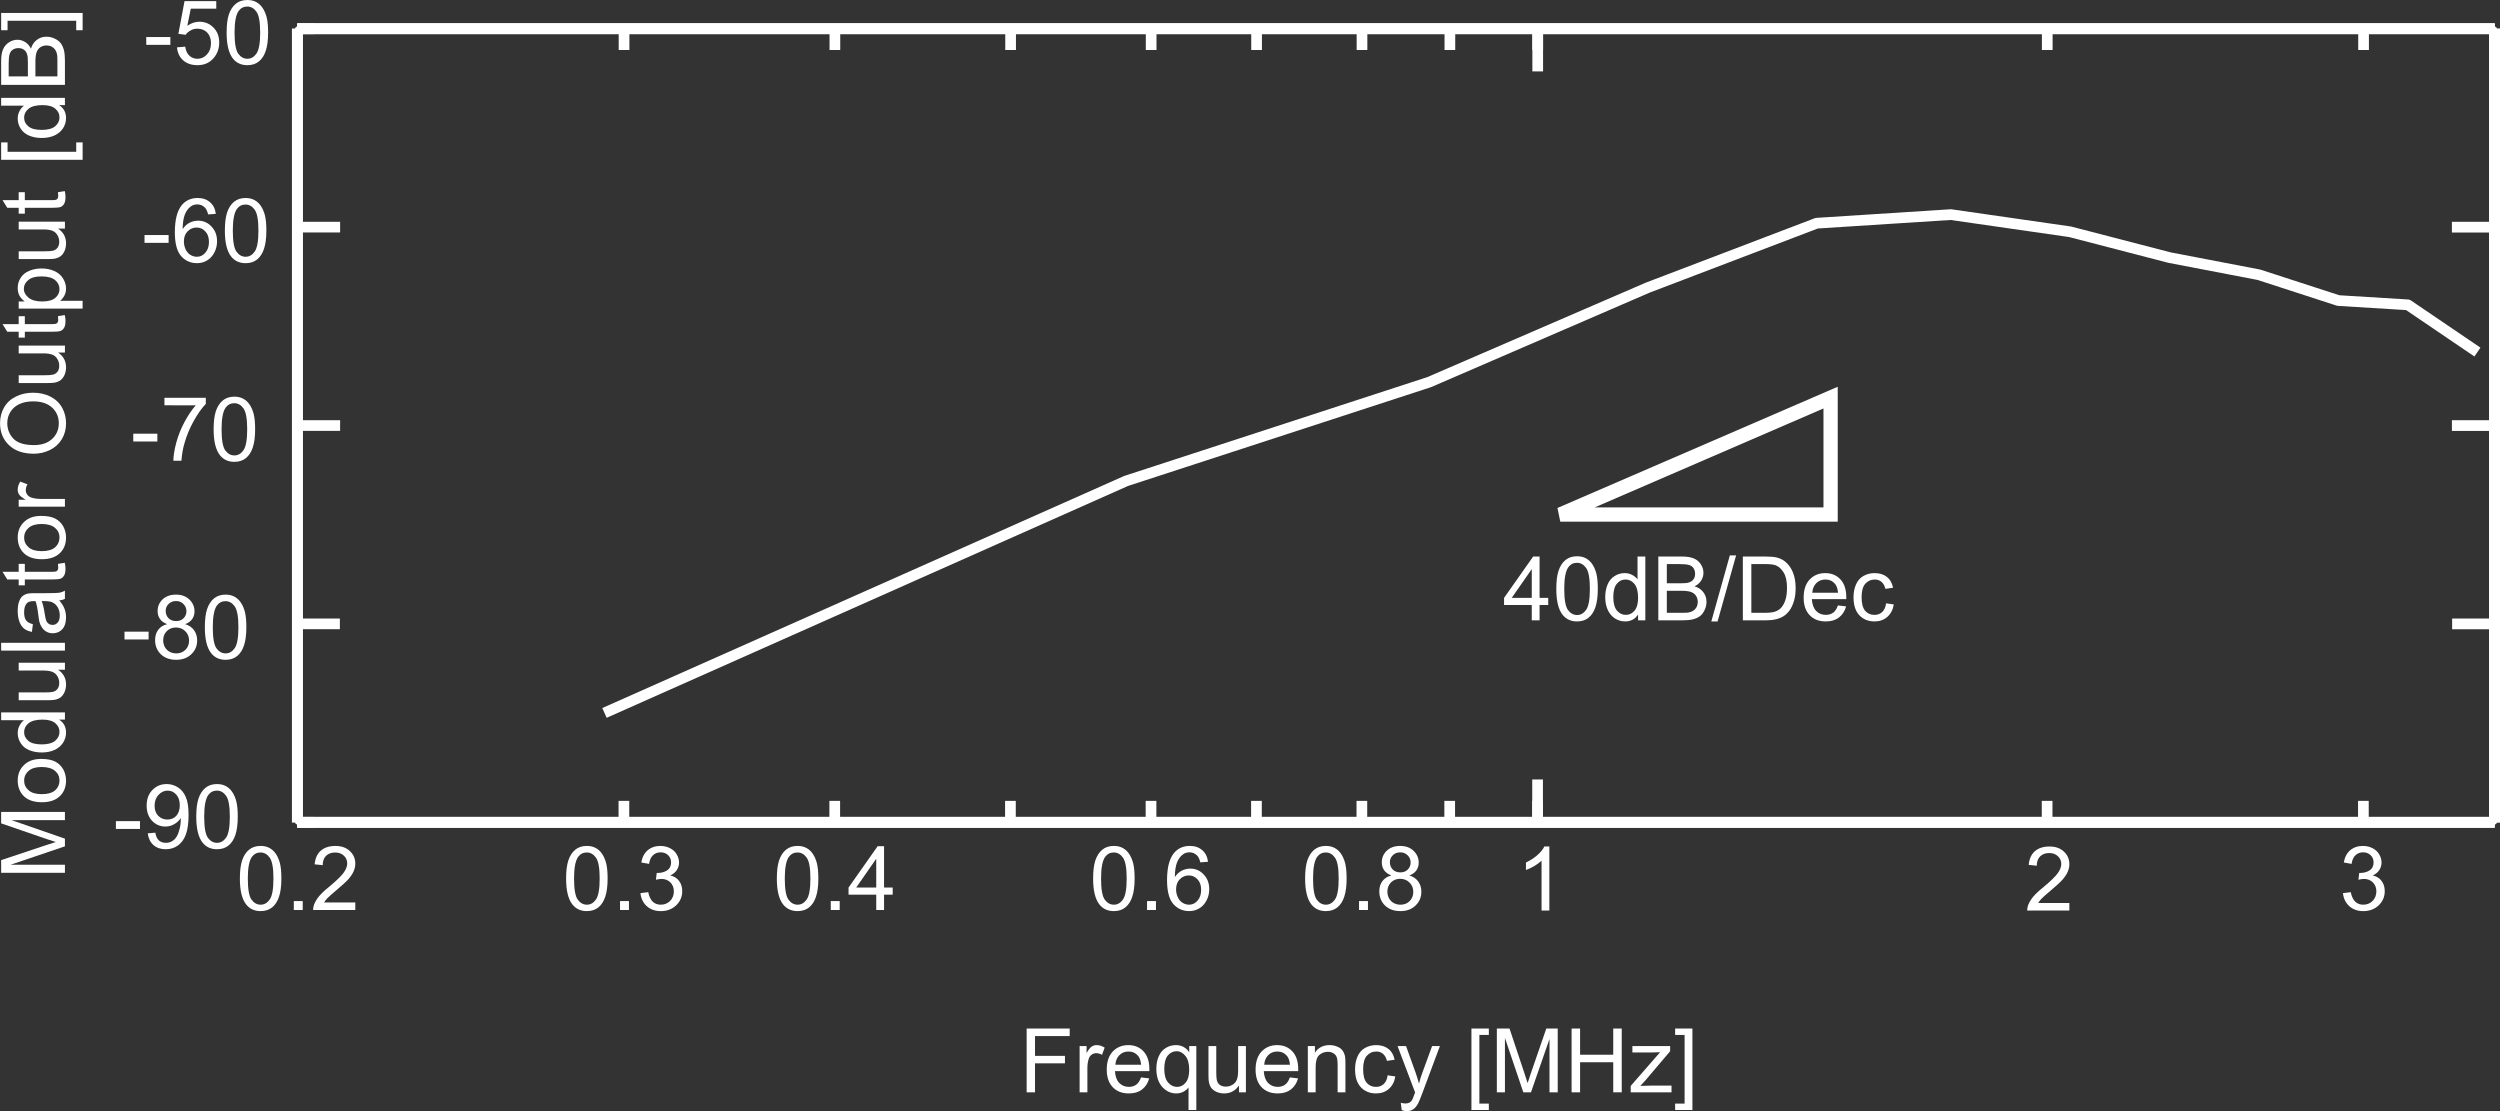 <?xml version="1.0" encoding="UTF-8" standalone="no"?>
<svg
   width="280.492pt"
   height="124.659pt"
   viewBox="0 0 280.492 124.659"
   version="1.1"
   id="svg40648"
   sodipodi:docname="MMO.svg"
   inkscape:version="1.2 (dc2aedaf03, 2022-05-15)"
   xmlns:inkscape="http://www.inkscape.org/namespaces/inkscape"
   xmlns:sodipodi="http://sodipodi.sourceforge.net/DTD/sodipodi-0.dtd"
   xmlns="http://www.w3.org/2000/svg"
   xmlns:svg="http://www.w3.org/2000/svg">
  <rect x="0" y="0" width="280.492" height="124.659" fill="#333333" stroke="none"/>
  <sodipodi:namedview
     id="namedview40650"
     pagecolor="#505050"
     bordercolor="#eeeeee"
     borderopacity="1"
     inkscape:showpageshadow="0"
     inkscape:pageopacity="0"
     inkscape:pagecheckerboard="0"
     inkscape:deskcolor="#505050"
     inkscape:document-units="pt"
     showgrid="false"
     inkscape:zoom="4.2594737"
     inkscape:cx="186.87755"
     inkscape:cy="83.226245"
     inkscape:window-width="3840"
     inkscape:window-height="2080"
     inkscape:window-x="-11"
     inkscape:window-y="-11"
     inkscape:window-maximized="1"
     inkscape:current-layer="svg40648" />
  <defs
     id="defs40373">
    <clipPath
       id="clip1">
      <path
         d="M 33 2 L 280.492 2 L 280.492 93 L 33 93 Z M 33 2 "
         id="path40325" />
    </clipPath>
    <clipPath
       id="clip2">
      <path
         d="M 32 2 L 280.492 2 L 280.492 4 L 32 4 Z M 32 2 "
         id="path40328" />
    </clipPath>
    <clipPath
       id="clip3">
      <path
         d="M 279 2 L 280.492 2 L 280.492 93 L 279 93 Z M 279 2 "
         id="path40331" />
    </clipPath>
    <clipPath
       id="clip4">
      <path
         d="M 32 91 L 280.492 91 L 280.492 93 L 32 93 Z M 32 91 "
         id="path40334" />
    </clipPath>
    <clipPath
       id="clip5">
      <path
         d="M 32 2 L 280.492 2 L 280.492 4 L 32 4 Z M 32 2 "
         id="path40337" />
    </clipPath>
    <clipPath
       id="clip6">
      <path
         d="M 32 91 L 280.492 91 L 280.492 93 L 32 93 Z M 32 91 "
         id="path40340" />
    </clipPath>
    <clipPath
       id="clip7">
      <path
         d="M 279 2 L 280.492 2 L 280.492 93 L 279 93 Z M 279 2 "
         id="path40343" />
    </clipPath>
    <clipPath
       id="clip8">
      <path
         d="M 129 117 L 135 117 L 135 124.66 L 129 124.66 Z M 129 117 "
         id="path40346" />
    </clipPath>
    <clipPath
       id="clip9">
      <path
         d="M 156 117 L 162 117 L 162 124.66 L 156 124.66 Z M 156 117 "
         id="path40349" />
    </clipPath>
    <clipPath
       id="clip10">
      <path
         d="M 165 115 L 168 115 L 168 124.66 L 165 124.66 Z M 165 115 "
         id="path40352" />
    </clipPath>
    <clipPath
       id="clip11">
      <path
         d="M 187 115 L 190 115 L 190 124.66 L 187 124.66 Z M 187 115 "
         id="path40355" />
    </clipPath>
    <clipPath
       id="clip12">
      <path
         d="M 279 2 L 280.492 2 L 280.492 93 L 279 93 Z M 279 2 "
         id="path40358" />
    </clipPath>
    <clipPath
       id="clip13">
      <path
         d="M 274 47 L 280.492 47 L 280.492 49 L 274 49 Z M 274 47 "
         id="path40361" />
    </clipPath>
    <clipPath
       id="clip14">
      <path
         d="M 274 24 L 280.492 24 L 280.492 27 L 274 27 Z M 274 24 "
         id="path40364" />
    </clipPath>
    <clipPath
       id="clip15">
      <path
         d="M 274 69 L 280.492 69 L 280.492 71 L 274 71 Z M 274 69 "
         id="path40367" />
    </clipPath>
    <clipPath
       id="clip16">
      <path
         d="M 32 2 L 280.492 2 L 280.492 4 L 32 4 Z M 32 2 "
         id="path40370" />
    </clipPath>
  </defs>
  <g
     id="g42495">
    <path
       style="fill:none;stroke:#ffffff;stroke-width:1.2;stroke-linecap:butt;stroke-linejoin:round;stroke-miterlimit:10;stroke-opacity:1"
       d="m 67.82,79.988 58.527,-26.027 34,-11.086 24.527,-10.605 18.953,-7.227 15.047,-0.965 13.379,1.926 11.148,2.895 10.035,1.926 8.918,2.895 7.801,0.48 7.805,5.301"
       id="path40375" />
    <g
       clip-path="url(#clip1)"
       clip-rule="nonzero"
       id="g40379"
       style="stroke:#ffffff">
      <path
         style="fill:none;stroke:#ffffff;stroke-width:0.5;stroke-linecap:butt;stroke-linejoin:round;stroke-miterlimit:10;stroke-opacity:1"
         d="M 33.359,3.23 H 279.887 V 92.254 H 33.359 Z m 0,0"
         id="path40377" />
    </g>
    <g
       clip-path="url(#clip2)"
       clip-rule="nonzero"
       id="g40383"
       style="stroke:#ffffff">
      <path
         style="fill:none;stroke:#ffffff;stroke-width:1.2;stroke-linecap:butt;stroke-linejoin:round;stroke-miterlimit:10;stroke-opacity:1"
         d="M 33.359,3.23 H 279.887"
         id="path40381" />
    </g>
    <g
       clip-path="url(#clip3)"
       clip-rule="nonzero"
       id="g40387"
       style="stroke:#ffffff">
      <path
         style="fill:none;stroke:#ffffff;stroke-width:1.2;stroke-linecap:butt;stroke-linejoin:round;stroke-miterlimit:10;stroke-opacity:1"
         d="M 279.887,92.254 V 3.23"
         id="path40385" />
    </g>
    <g
       clip-path="url(#clip4)"
       clip-rule="nonzero"
       id="g40393"
       style="stroke:#ffffff">
      <path
         style="fill:none;stroke:#ffffff;stroke-width:1.2;stroke-linecap:butt;stroke-linejoin:round;stroke-miterlimit:10;stroke-opacity:1"
         d="M 33.359,92.254 H 279.887"
         id="path40389" />
      <path
         style="fill:none;stroke:#ffffff;stroke-width:1.2;stroke-linecap:butt;stroke-linejoin:round;stroke-miterlimit:10;stroke-opacity:1"
         d="M 33.359,92.254 H 279.887"
         id="path40391" />
    </g>
    <path
       style="fill:none;stroke:#ffffff;stroke-width:1.2;stroke-linecap:butt;stroke-linejoin:round;stroke-miterlimit:10;stroke-opacity:1"
       d="M 70,92.254 V 89.852"
       id="path40395" />
    <path
       style="fill:none;stroke:#ffffff;stroke-width:1.2;stroke-linecap:butt;stroke-linejoin:round;stroke-miterlimit:10;stroke-opacity:1"
       d="M 93.656,92.254 V 89.852"
       id="path40397" />
    <path
       style="fill:none;stroke:#ffffff;stroke-width:1.2;stroke-linecap:butt;stroke-linejoin:round;stroke-miterlimit:10;stroke-opacity:1"
       d="M 113.367,92.254 V 89.852"
       id="path40399" />
    <path
       style="fill:none;stroke:#ffffff;stroke-width:1.2;stroke-linecap:butt;stroke-linejoin:round;stroke-miterlimit:10;stroke-opacity:1"
       d="M 129.141,92.254 V 89.852"
       id="path40401" />
    <path
       style="fill:none;stroke:#ffffff;stroke-width:1.2;stroke-linecap:butt;stroke-linejoin:round;stroke-miterlimit:10;stroke-opacity:1"
       d="M 140.969,92.254 V 89.852"
       id="path40403" />
    <path
       style="fill:none;stroke:#ffffff;stroke-width:1.2;stroke-linecap:butt;stroke-linejoin:round;stroke-miterlimit:10;stroke-opacity:1"
       d="M 152.797,92.254 V 89.852"
       id="path40405" />
    <path
       style="fill:none;stroke:#ffffff;stroke-width:1.2;stroke-linecap:butt;stroke-linejoin:round;stroke-miterlimit:10;stroke-opacity:1"
       d="M 162.652,92.254 V 89.852"
       id="path40407" />
    <path
       style="fill:none;stroke:#ffffff;stroke-width:1.2;stroke-linecap:butt;stroke-linejoin:round;stroke-miterlimit:10;stroke-opacity:1"
       d="M 172.512,92.254 V 89.852"
       id="path40409" />
    <path
       style="fill:none;stroke:#ffffff;stroke-width:1.2;stroke-linecap:butt;stroke-linejoin:round;stroke-miterlimit:10;stroke-opacity:1"
       d="M 172.512,92.254 V 87.453"
       id="path40411" />
    <path
       style="fill:none;stroke:#ffffff;stroke-width:1.2;stroke-linecap:butt;stroke-linejoin:round;stroke-miterlimit:10;stroke-opacity:1"
       d="M 229.68,92.254 V 89.852"
       id="path40413" />
    <path
       style="fill:none;stroke:#ffffff;stroke-width:1.2;stroke-linecap:butt;stroke-linejoin:round;stroke-miterlimit:10;stroke-opacity:1"
       d="M 265.164,92.254 V 89.852"
       id="path40415" />
    <g
       clip-path="url(#clip5)"
       clip-rule="nonzero"
       id="g40419"
       style="stroke:#ffffff">
      <path
         style="fill:none;stroke:#ffffff;stroke-width:1.2;stroke-linecap:butt;stroke-linejoin:round;stroke-miterlimit:10;stroke-opacity:1"
         d="M 33.359,3.23 H 279.887"
         id="path40417" />
    </g>
    <g
       clip-path="url(#clip6)"
       clip-rule="nonzero"
       id="g40423"
       style="stroke:#ffffff">
      <path
         style="fill:none;stroke:#ffffff;stroke-width:1.2;stroke-linecap:butt;stroke-linejoin:round;stroke-miterlimit:10;stroke-opacity:1"
         d="M 33.359,92.254 H 279.887"
         id="path40421" />
    </g>
    <g
       clip-path="url(#clip7)"
       clip-rule="nonzero"
       id="g40427"
       style="stroke:#ffffff">
      <path
         style="fill:none;stroke:#ffffff;stroke-width:1.2;stroke-linecap:butt;stroke-linejoin:round;stroke-miterlimit:10;stroke-opacity:1"
         d="M 279.887,92.254 V 3.23"
         id="path40425" />
    </g>
    <path
       style="fill:none;stroke:#ffffff;stroke-width:1.2;stroke-linecap:butt;stroke-linejoin:round;stroke-miterlimit:10;stroke-opacity:1"
       d="M 33.359,92.254 V 3.23"
       id="path40529" />
    <path
       style="fill:none;stroke:#ffffff;stroke-width:1.2;stroke-linecap:butt;stroke-linejoin:round;stroke-miterlimit:10;stroke-opacity:1"
       d="M 33.359,92.254 V 3.23"
       id="path40531" />
    <path
       style="fill:none;stroke:#ffffff;stroke-width:1.2;stroke-linecap:butt;stroke-linejoin:round;stroke-miterlimit:10;stroke-opacity:1"
       d="m 33.359,92.254 h 1.867"
       id="path40533" />
    <path
       style="fill:none;stroke:#ffffff;stroke-width:1.2;stroke-linecap:butt;stroke-linejoin:round;stroke-miterlimit:10;stroke-opacity:1"
       d="m 33.359,47.742 h 4.801"
       id="path40535" />
    <path
       style="fill:none;stroke:#ffffff;stroke-width:1.2;stroke-linecap:butt;stroke-linejoin:round;stroke-miterlimit:10;stroke-opacity:1"
       d="m 33.359,25.484 h 4.801"
       id="path40537" />
    <path
       style="fill:none;stroke:#ffffff;stroke-width:1.2;stroke-linecap:butt;stroke-linejoin:round;stroke-miterlimit:10;stroke-opacity:1"
       d="m 33.359,3.23 h 1.867"
       id="path40539" />
    <path
       style="fill:none;stroke:#ffffff;stroke-width:1.2;stroke-linecap:butt;stroke-linejoin:round;stroke-miterlimit:10;stroke-opacity:1"
       d="M 33.359,92.254 V 3.23"
       id="path40541" />
    <path
       style="fill:none;stroke:#ffffff;stroke-width:1.2;stroke-linecap:butt;stroke-linejoin:round;stroke-miterlimit:10;stroke-opacity:1"
       d="m 33.332,69.996 h 4.801"
       id="path40543" />
    <g
       clip-path="url(#clip12)"
       clip-rule="nonzero"
       id="g40555"
       style="stroke:#ffffff">
      <path
         style="fill:none;stroke:#ffffff;stroke-width:1.2;stroke-linecap:butt;stroke-linejoin:round;stroke-miterlimit:10;stroke-opacity:1"
         d="M 279.891,92.258 V 3.234"
         id="path40551" />
      <path
         style="fill:none;stroke:#ffffff;stroke-width:1.2;stroke-linecap:butt;stroke-linejoin:round;stroke-miterlimit:10;stroke-opacity:1"
         d="M 279.891,92.258 V 3.234"
         id="path40553" />
    </g>
    <g
       clip-path="url(#clip13)"
       clip-rule="nonzero"
       id="g40559"
       style="stroke:#ffffff">
      <path
         style="fill:none;stroke:#ffffff;stroke-width:1.2;stroke-linecap:butt;stroke-linejoin:round;stroke-miterlimit:10;stroke-opacity:1"
         d="m 279.891,47.746 h -4.797"
         id="path40557" />
    </g>
    <g
       clip-path="url(#clip14)"
       clip-rule="nonzero"
       id="g40563"
       style="stroke:#ffffff">
      <path
         style="fill:none;stroke:#ffffff;stroke-width:1.2;stroke-linecap:butt;stroke-linejoin:round;stroke-miterlimit:10;stroke-opacity:1"
         d="m 279.891,25.488 h -4.797"
         id="path40561" />
    </g>
    <g
       clip-path="url(#clip15)"
       clip-rule="nonzero"
       id="g40567"
       style="stroke:#ffffff">
      <path
         style="fill:none;stroke:#ffffff;stroke-width:1.2;stroke-linecap:butt;stroke-linejoin:round;stroke-miterlimit:10;stroke-opacity:1"
         d="m 279.922,70 h -4.801"
         id="path40565" />
    </g>
    <g
       clip-path="url(#clip16)"
       clip-rule="nonzero"
       id="g40571"
       style="stroke:#ffffff">
      <path
         style="fill:none;stroke:#ffffff;stroke-width:1.2;stroke-linecap:butt;stroke-linejoin:round;stroke-miterlimit:10;stroke-opacity:1"
         d="M 33.375,3.215 H 279.906"
         id="path40569" />
    </g>
    <path
       style="fill:none;stroke:#ffffff;stroke-width:1.2;stroke-linecap:butt;stroke-linejoin:round;stroke-miterlimit:10;stroke-opacity:1"
       d="M 70.016,3.215 V 5.613"
       id="path40573" />
    <path
       style="fill:none;stroke:#ffffff;stroke-width:1.2;stroke-linecap:butt;stroke-linejoin:round;stroke-miterlimit:10;stroke-opacity:1"
       d="M 93.672,3.215 V 5.613"
       id="path40575" />
    <path
       style="fill:none;stroke:#ffffff;stroke-width:1.2;stroke-linecap:butt;stroke-linejoin:round;stroke-miterlimit:10;stroke-opacity:1"
       d="M 113.387,3.215 V 5.613"
       id="path40577" />
    <path
       style="fill:none;stroke:#ffffff;stroke-width:1.2;stroke-linecap:butt;stroke-linejoin:round;stroke-miterlimit:10;stroke-opacity:1"
       d="M 129.156,3.215 V 5.613"
       id="path40579" />
    <path
       style="fill:none;stroke:#ffffff;stroke-width:1.2;stroke-linecap:butt;stroke-linejoin:round;stroke-miterlimit:10;stroke-opacity:1"
       d="M 140.984,3.215 V 5.613"
       id="path40581" />
    <path
       style="fill:none;stroke:#ffffff;stroke-width:1.2;stroke-linecap:butt;stroke-linejoin:round;stroke-miterlimit:10;stroke-opacity:1"
       d="M 152.812,3.215 V 5.613"
       id="path40583" />
    <path
       style="fill:none;stroke:#ffffff;stroke-width:1.2;stroke-linecap:butt;stroke-linejoin:round;stroke-miterlimit:10;stroke-opacity:1"
       d="M 162.672,3.215 V 5.613"
       id="path40585" />
    <path
       style="fill:none;stroke:#ffffff;stroke-width:1.2;stroke-linecap:butt;stroke-linejoin:round;stroke-miterlimit:10;stroke-opacity:1"
       d="M 172.527,3.215 V 5.613"
       id="path40587" />
    <path
       style="fill:none;stroke:#ffffff;stroke-width:1.2;stroke-linecap:butt;stroke-linejoin:round;stroke-miterlimit:10;stroke-opacity:1"
       d="M 172.527,3.215 V 8.012"
       id="path40589" />
    <path
       style="fill:none;stroke:#ffffff;stroke-width:1.2;stroke-linecap:butt;stroke-linejoin:round;stroke-miterlimit:10;stroke-opacity:1"
       d="M 229.695,3.215 V 5.613"
       id="path40591" />
    <path
       style="fill:none;stroke:#ffffff;stroke-width:1.2;stroke-linecap:butt;stroke-linejoin:round;stroke-miterlimit:10;stroke-opacity:1"
       d="M 265.184,3.215 V 5.613"
       id="path40593" />
    <path
       style="fill:none;stroke:#ffffff;stroke-width:1.6;stroke-linecap:butt;stroke-linejoin:miter;stroke-miterlimit:4;stroke-opacity:1"
       d="m 175.059,57.727 30.328,-13.117 v 13.117 z m 0,0"
       id="path40629" />
  </g>
  <g
     id="g42435"
     style="fill:#ffffff">
    <path
       style="fill:#ffffff;fill-opacity:1;fill-rule:nonzero;stroke:none"
       d="m 7.285,97.926 h -7.156 v -1.422 l 5.062,-1.688 c 0.48,-0.156 0.836,-0.27 1.062,-0.344 -0.258,-0.082 -0.641,-0.207 -1.141,-0.375 l -4.984,-1.719 v -1.281 h 7.156 v 0.922 H 1.301 l 5.984,2.078 v 0.859 l -6.094,2.062 h 6.094 z m 0,0"
       id="path40429" />
    <path
       style="fill:#ffffff;fill-opacity:1;fill-rule:nonzero;stroke:none"
       d="m 4.691,90.008 c -0.957,0 -1.672,-0.27 -2.141,-0.812 -0.375,-0.438 -0.562,-0.977 -0.562,-1.625 0,-0.707 0.234,-1.285 0.703,-1.734 0.461,-0.457 1.102,-0.688 1.922,-0.688 0.668,0 1.195,0.102 1.578,0.297 0.387,0.199 0.688,0.492 0.906,0.875 0.207,0.387 0.312,0.805 0.312,1.25 0,0.73 -0.234,1.32 -0.703,1.766 -0.469,0.449 -1.141,0.672 -2.016,0.672 z m 0,-0.906 c 0.668,0 1.168,-0.145 1.5,-0.438 0.324,-0.289 0.484,-0.656 0.484,-1.094 0,-0.438 -0.164,-0.797 -0.5,-1.078 -0.332,-0.289 -0.836,-0.438 -1.516,-0.438 -0.633,0 -1.117,0.148 -1.453,0.438 -0.332,0.293 -0.5,0.652 -0.5,1.078 0,0.438 0.168,0.805 0.5,1.094 0.324,0.293 0.82,0.438 1.484,0.438 z m 0,0"
       id="path40431" />
    <path
       style="fill:#ffffff;fill-opacity:1;fill-rule:nonzero;stroke:none"
       d="m 7.285,80.738 h -0.656 c 0.523,0.336 0.781,0.82 0.781,1.453 0,0.418 -0.117,0.805 -0.344,1.156 -0.227,0.344 -0.547,0.609 -0.953,0.797 -0.414,0.188 -0.891,0.281 -1.422,0.281 -0.508,0 -0.973,-0.082 -1.391,-0.25 C 2.875,84 2.551,83.738 2.332,83.395 c -0.227,-0.344 -0.344,-0.727 -0.344,-1.156 0,-0.312 0.07,-0.586 0.203,-0.828 0.125,-0.25 0.293,-0.453 0.5,-0.609 h -2.562 v -0.875 h 7.156 z m -2.594,2.781 c 0.668,0 1.168,-0.133 1.5,-0.406 0.324,-0.281 0.484,-0.613 0.484,-1 0,-0.383 -0.156,-0.707 -0.469,-0.969 -0.312,-0.27 -0.789,-0.406 -1.438,-0.406 -0.707,0 -1.227,0.137 -1.562,0.406 -0.332,0.273 -0.5,0.605 -0.5,1 0,0.398 0.164,0.727 0.484,0.984 0.312,0.262 0.812,0.391 1.5,0.391 z m 0,0"
       id="path40433" />
    <path
       style="fill:#ffffff;fill-opacity:1;fill-rule:nonzero;stroke:none"
       d="M 7.285,75.141 H 6.52 c 0.594,0.406 0.891,0.961 0.891,1.656 0,0.305 -0.059,0.59 -0.172,0.859 -0.125,0.262 -0.273,0.461 -0.453,0.594 -0.176,0.125 -0.395,0.215 -0.656,0.266 -0.164,0.031 -0.438,0.047 -0.812,0.047 h -3.219 v -0.875 h 2.875 c 0.461,0 0.773,-0.02 0.938,-0.062 0.23,-0.051 0.414,-0.164 0.547,-0.344 0.125,-0.176 0.188,-0.398 0.188,-0.672 0,-0.258 -0.066,-0.504 -0.203,-0.734 C 6.309,75.648 6.125,75.484 5.895,75.391 5.656,75.289 5.316,75.234 4.879,75.234 h -2.781 v -0.875 h 5.188 z m 0,0"
       id="path40435" />
    <path
       style="fill:#ffffff;fill-opacity:1;fill-rule:nonzero;stroke:none"
       d="m 0.129,72.121 h 7.156 v 0.875 h -7.156 z m 0,0"
       id="path40437" />
    <path
       style="fill:#ffffff;fill-opacity:1;fill-rule:nonzero;stroke:none"
       d="M 6.645,67.363 C 6.926,67.688 7.125,68 7.238,68.301 c 0.113,0.305 0.172,0.625 0.172,0.969 0,0.574 -0.141,1.016 -0.422,1.328 -0.281,0.305 -0.641,0.453 -1.078,0.453 -0.25,0 -0.477,-0.055 -0.688,-0.172 -0.207,-0.113 -0.375,-0.266 -0.5,-0.453 -0.133,-0.188 -0.234,-0.398 -0.297,-0.641 -0.039,-0.164 -0.082,-0.426 -0.125,-0.781 -0.082,-0.707 -0.188,-1.227 -0.312,-1.562 -0.113,0 -0.188,0 -0.219,0 -0.363,0 -0.617,0.086 -0.766,0.25 -0.195,0.219 -0.297,0.555 -0.297,1 0,0.406 0.074,0.711 0.219,0.906 0.148,0.199 0.402,0.344 0.766,0.438 l -0.109,0.859 c -0.375,-0.07 -0.672,-0.195 -0.891,-0.375 -0.227,-0.188 -0.398,-0.445 -0.516,-0.781 -0.125,-0.344 -0.188,-0.738 -0.188,-1.188 0,-0.438 0.055,-0.789 0.156,-1.062 0.105,-0.281 0.234,-0.484 0.391,-0.609 0.156,-0.133 0.355,-0.227 0.594,-0.281 0.148,-0.031 0.418,-0.047 0.812,-0.047 h 1.172 c 0.812,0 1.328,-0.016 1.547,-0.047 0.219,-0.039 0.43,-0.117 0.625,-0.234 v 0.922 c -0.188,0.094 -0.398,0.152 -0.641,0.172 z m -1.969,0.078 c 0.137,0.324 0.25,0.805 0.344,1.438 0.055,0.355 0.109,0.609 0.172,0.766 0.062,0.148 0.156,0.262 0.281,0.344 0.125,0.086 0.266,0.125 0.422,0.125 0.23,0 0.422,-0.086 0.578,-0.266 0.156,-0.176 0.234,-0.438 0.234,-0.781 0,-0.344 -0.07,-0.645 -0.219,-0.906 -0.145,-0.258 -0.348,-0.453 -0.609,-0.578 -0.195,-0.094 -0.488,-0.141 -0.875,-0.141 z m 0,0"
       id="path40439" />
    <path
       style="fill:#ffffff;fill-opacity:1;fill-rule:nonzero;stroke:none"
       d="m 6.504,63.266 0.766,-0.125 c 0.051,0.25 0.078,0.469 0.078,0.656 0,0.324 -0.047,0.574 -0.141,0.75 -0.102,0.18 -0.238,0.305 -0.406,0.375 -0.164,0.062 -0.508,0.094 -1.031,0.094 H 2.785 v 0.656 h -0.688 v -0.656 H 0.816 L 0.285,64.156 h 1.812 v -0.891 h 0.688 v 0.891 h 3.031 c 0.25,0 0.414,-0.016 0.484,-0.047 0.074,-0.031 0.133,-0.082 0.172,-0.156 0.043,-0.07 0.062,-0.172 0.062,-0.297 0,-0.102 -0.008,-0.234 -0.031,-0.391 z m 0,0"
       id="path40441" />
    <path
       style="fill:#ffffff;fill-opacity:1;fill-rule:nonzero;stroke:none"
       d="m 4.691,62.742 c -0.957,0 -1.672,-0.27 -2.141,-0.812 -0.375,-0.438 -0.562,-0.977 -0.562,-1.625 0,-0.707 0.234,-1.285 0.703,-1.734 0.461,-0.457 1.102,-0.688 1.922,-0.688 0.668,0 1.195,0.102 1.578,0.297 0.387,0.199 0.688,0.492 0.906,0.875 0.207,0.387 0.312,0.805 0.312,1.25 0,0.73 -0.234,1.32 -0.703,1.766 -0.469,0.449 -1.141,0.672 -2.016,0.672 z m 0,-0.906 c 0.668,0 1.168,-0.145 1.5,-0.438 0.324,-0.289 0.484,-0.656 0.484,-1.094 0,-0.438 -0.164,-0.797 -0.5,-1.078 -0.332,-0.289 -0.836,-0.438 -1.516,-0.438 -0.633,0 -1.117,0.148 -1.453,0.438 -0.332,0.293 -0.5,0.652 -0.5,1.078 0,0.438 0.168,0.805 0.5,1.094 0.324,0.293 0.82,0.438 1.484,0.438 z m 0,0"
       id="path40443" />
    <path
       style="fill:#ffffff;fill-opacity:1;fill-rule:nonzero;stroke:none"
       d="m 7.285,56.848 h -5.188 v -0.781 h 0.781 c -0.363,-0.207 -0.602,-0.395 -0.719,-0.562 -0.113,-0.164 -0.172,-0.352 -0.172,-0.562 0,-0.301 0.094,-0.602 0.281,-0.906 l 0.812,0.297 c -0.125,0.219 -0.188,0.438 -0.188,0.656 0,0.188 0.059,0.359 0.172,0.516 0.117,0.156 0.277,0.266 0.484,0.328 0.312,0.094 0.652,0.141 1.016,0.141 h 2.719 z m 0,0"
       id="path40445" />
    <path
       style="fill:#ffffff;fill-opacity:1;fill-rule:nonzero;stroke:none"
       d="m 3.801,50.906 c -1.188,0 -2.113,-0.316 -2.781,-0.953 -0.676,-0.633 -1.016,-1.457 -1.016,-2.469 0,-0.664 0.156,-1.266 0.469,-1.797 0.312,-0.531 0.758,-0.93 1.328,-1.203 0.562,-0.281 1.203,-0.422 1.922,-0.422 0.719,0 1.367,0.148 1.938,0.438 0.574,0.293 1.012,0.711 1.312,1.25 0.293,0.531 0.438,1.109 0.438,1.734 0,0.68 -0.16,1.281 -0.484,1.812 -0.332,0.531 -0.781,0.934 -1.344,1.203 -0.562,0.273 -1.156,0.406 -1.781,0.406 z M 3.816,49.938 c 0.867,0 1.547,-0.234 2.047,-0.703 0.492,-0.469 0.734,-1.051 0.734,-1.75 0,-0.707 -0.25,-1.289 -0.75,-1.75 -0.5,-0.469 -1.211,-0.703 -2.141,-0.703 -0.582,0 -1.086,0.102 -1.516,0.297 -0.438,0.199 -0.773,0.492 -1.016,0.875 C 0.938,46.578 0.816,47 0.816,47.469 c 0,0.68 0.23,1.262 0.688,1.75 0.461,0.48 1.23,0.719 2.312,0.719 z m 0,0"
       id="path40447" />
    <path
       style="fill:#ffffff;fill-opacity:1;fill-rule:nonzero;stroke:none"
       d="M 7.285,39.555 H 6.52 c 0.594,0.406 0.891,0.961 0.891,1.656 0,0.305 -0.059,0.59 -0.172,0.859 -0.125,0.262 -0.273,0.461 -0.453,0.594 -0.176,0.125 -0.395,0.215 -0.656,0.266 -0.164,0.031 -0.438,0.047 -0.812,0.047 h -3.219 v -0.875 h 2.875 c 0.461,0 0.773,-0.02 0.938,-0.062 0.23,-0.051 0.414,-0.164 0.547,-0.344 0.125,-0.176 0.188,-0.398 0.188,-0.672 0,-0.258 -0.066,-0.504 -0.203,-0.734 C 6.309,40.062 6.125,39.898 5.895,39.805 5.656,39.703 5.316,39.648 4.879,39.648 h -2.781 v -0.875 h 5.188 z m 0,0"
       id="path40449" />
    <path
       style="fill:#ffffff;fill-opacity:1;fill-rule:nonzero;stroke:none"
       d="m 6.504,35.473 0.766,-0.125 c 0.051,0.25 0.078,0.469 0.078,0.656 0,0.324 -0.047,0.574 -0.141,0.75 -0.102,0.18 -0.238,0.305 -0.406,0.375 -0.164,0.062 -0.508,0.094 -1.031,0.094 H 2.785 v 0.656 h -0.688 v -0.656 h -1.281 l -0.531,-0.859 h 1.812 v -0.891 h 0.688 v 0.891 h 3.031 c 0.25,0 0.414,-0.016 0.484,-0.047 0.074,-0.031 0.133,-0.082 0.172,-0.156 0.043,-0.07 0.062,-0.172 0.062,-0.297 0,-0.102 -0.008,-0.234 -0.031,-0.391 z m 0,0"
       id="path40451" />
    <path
       style="fill:#ffffff;fill-opacity:1;fill-rule:nonzero;stroke:none"
       d="M 9.27,34.621 H 2.098 V 33.824 H 2.77 C 2.512,33.629 2.316,33.414 2.191,33.184 c -0.133,-0.238 -0.203,-0.531 -0.203,-0.875 0,-0.438 0.117,-0.82 0.344,-1.156 0.219,-0.344 0.539,-0.598 0.953,-0.766 0.418,-0.176 0.875,-0.266 1.375,-0.266 0.523,0 0.996,0.094 1.422,0.281 0.43,0.188 0.758,0.465 0.984,0.828 0.227,0.367 0.344,0.746 0.344,1.141 0,0.293 -0.062,0.559 -0.188,0.797 -0.125,0.23 -0.281,0.422 -0.469,0.578 H 9.27 Z M 4.723,33.824 c 0.668,0 1.164,-0.133 1.484,-0.406 0.312,-0.27 0.469,-0.598 0.469,-0.984 0,-0.383 -0.16,-0.719 -0.484,-1 -0.332,-0.281 -0.848,-0.422 -1.547,-0.422 -0.656,0 -1.145,0.137 -1.469,0.406 -0.332,0.273 -0.5,0.602 -0.5,0.984 0,0.375 0.18,0.711 0.531,1 0.344,0.281 0.852,0.422 1.516,0.422 z m 0,0"
       id="path40453" />
    <path
       style="fill:#ffffff;fill-opacity:1;fill-rule:nonzero;stroke:none"
       d="M 7.285,25.648 H 6.52 c 0.594,0.406 0.891,0.961 0.891,1.656 0,0.305 -0.059,0.59 -0.172,0.859 -0.125,0.262 -0.273,0.461 -0.453,0.594 -0.176,0.125 -0.395,0.215 -0.656,0.266 -0.164,0.031 -0.438,0.047 -0.812,0.047 h -3.219 v -0.875 h 2.875 c 0.461,0 0.773,-0.02 0.938,-0.062 0.23,-0.051 0.414,-0.164 0.547,-0.344 0.125,-0.176 0.188,-0.398 0.188,-0.672 0,-0.258 -0.066,-0.504 -0.203,-0.734 C 6.309,26.156 6.125,25.992 5.895,25.898 5.656,25.797 5.316,25.742 4.879,25.742 h -2.781 v -0.875 h 5.188 z m 0,0"
       id="path40455" />
    <path
       style="fill:#ffffff;fill-opacity:1;fill-rule:nonzero;stroke:none"
       d="m 6.504,21.566 0.766,-0.125 c 0.051,0.25 0.078,0.469 0.078,0.656 0,0.324 -0.047,0.574 -0.141,0.75 -0.102,0.18 -0.238,0.305 -0.406,0.375 -0.164,0.062 -0.508,0.094 -1.031,0.094 H 2.785 v 0.656 h -0.688 v -0.656 h -1.281 l -0.531,-0.859 h 1.812 v -0.891 h 0.688 v 0.891 h 3.031 c 0.25,0 0.414,-0.016 0.484,-0.047 0.074,-0.031 0.133,-0.082 0.172,-0.156 0.043,-0.07 0.062,-0.172 0.062,-0.297 0,-0.102 -0.008,-0.234 -0.031,-0.391 z m 0,0"
       id="path40457" />
    <path
       style="fill:#ffffff;fill-opacity:1;fill-rule:nonzero;stroke:none"
       d="M 9.27,17.926 H 0.129 v -1.953 h 0.719 v 1.062 h 7.703 v -1.062 h 0.719 z m 0,0"
       id="path40459" />
    <path
       style="fill:#ffffff;fill-opacity:1;fill-rule:nonzero;stroke:none"
       d="m 7.285,11.793 h -0.656 c 0.523,0.336 0.781,0.82 0.781,1.453 0,0.418 -0.117,0.805 -0.344,1.156 -0.227,0.344 -0.547,0.609 -0.953,0.797 -0.414,0.188 -0.891,0.281 -1.422,0.281 -0.508,0 -0.973,-0.082 -1.391,-0.25 -0.426,-0.176 -0.75,-0.438 -0.969,-0.781 -0.227,-0.344 -0.344,-0.727 -0.344,-1.156 0,-0.312 0.07,-0.586 0.203,-0.828 0.125,-0.25 0.293,-0.453 0.5,-0.609 h -2.562 v -0.875 h 7.156 z m -2.594,2.781 c 0.668,0 1.168,-0.133 1.5,-0.406 0.324,-0.281 0.484,-0.613 0.484,-1 0,-0.383 -0.156,-0.707 -0.469,-0.969 -0.312,-0.27 -0.789,-0.406 -1.438,-0.406 -0.707,0 -1.227,0.137 -1.562,0.406 -0.332,0.273 -0.5,0.605 -0.5,1 0,0.398 0.164,0.727 0.484,0.984 0.312,0.262 0.812,0.391 1.5,0.391 z m 0,0"
       id="path40461" />
    <path
       style="fill:#ffffff;fill-opacity:1;fill-rule:nonzero;stroke:none"
       d="m 7.285,9.523 h -7.156 v -2.688 c 0,-0.539 0.074,-0.977 0.219,-1.312 0.148,-0.332 0.371,-0.594 0.672,-0.781 0.293,-0.188 0.605,-0.281 0.938,-0.281 0.305,0 0.59,0.086 0.859,0.25 0.273,0.168 0.492,0.418 0.656,0.75 0.125,-0.426 0.344,-0.754 0.656,-0.984 0.305,-0.238 0.664,-0.359 1.078,-0.359 0.336,0 0.648,0.074 0.938,0.219 C 6.438,4.473 6.66,4.645 6.816,4.852 6.973,5.062 7.094,5.328 7.176,5.648 7.25,5.961 7.285,6.344 7.285,6.789 Z M 3.129,8.57 V 7.023 c 0,-0.414 -0.023,-0.711 -0.078,-0.891 -0.07,-0.25 -0.191,-0.43 -0.359,-0.547 -0.164,-0.125 -0.375,-0.188 -0.625,-0.188 -0.238,0 -0.445,0.059 -0.625,0.172 -0.176,0.117 -0.297,0.281 -0.359,0.5 C 1.012,6.281 0.973,6.641 0.973,7.148 v 1.422 z m 3.312,0 v -1.781 c 0,-0.301 -0.008,-0.516 -0.031,-0.641 C 6.371,5.93 6.301,5.75 6.207,5.602 6.113,5.457 5.984,5.336 5.816,5.242 5.641,5.148 5.438,5.102 5.207,5.102 c -0.258,0 -0.488,0.07 -0.688,0.203 C 4.324,5.441 4.184,5.633 4.098,5.883 4.016,6.125 3.973,6.473 3.973,6.93 v 1.641 z m 0,0"
       id="path40463" />
    <path
       style="fill:#ffffff;fill-opacity:1;fill-rule:nonzero;stroke:none"
       d="m 9.27,1.453 v 1.938 h -0.719 v -1.062 H 0.848 v 1.062 h -0.719 v -1.938 z m 0,0"
       id="path40465" />
    <path
       style="fill:#ffffff;fill-opacity:1;fill-rule:nonzero;stroke:none"
       d="m 115.188,122.555 v -7.156 h 4.828 v 0.844 H 116.125 v 2.219 h 3.359 v 0.844 H 116.125 v 3.25 z m 0,0"
       id="path40467" />
    <path
       style="fill:#ffffff;fill-opacity:1;fill-rule:nonzero;stroke:none"
       d="m 121.129,122.555 v -5.188 h 0.781 v 0.781 c 0.207,-0.363 0.395,-0.602 0.562,-0.719 0.164,-0.113 0.352,-0.172 0.562,-0.172 0.301,0 0.602,0.094 0.906,0.281 l -0.297,0.812 c -0.219,-0.125 -0.438,-0.188 -0.656,-0.188 -0.188,0 -0.359,0.059 -0.516,0.172 -0.156,0.117 -0.266,0.277 -0.328,0.484 -0.094,0.312 -0.141,0.652 -0.141,1.016 v 2.719 z m 0,0"
       id="path40469" />
    <path
       style="fill:#ffffff;fill-opacity:1;fill-rule:nonzero;stroke:none"
       d="m 128.016,120.883 0.922,0.109 c -0.148,0.531 -0.418,0.949 -0.812,1.25 -0.387,0.293 -0.875,0.438 -1.469,0.438 -0.762,0 -1.367,-0.234 -1.812,-0.703 -0.449,-0.469 -0.672,-1.125 -0.672,-1.969 0,-0.875 0.223,-1.551 0.672,-2.031 0.457,-0.477 1.039,-0.719 1.75,-0.719 0.695,0 1.266,0.234 1.703,0.703 0.438,0.469 0.656,1.133 0.656,1.984 0,0.055 0,0.133 0,0.234 h -3.859 c 0.031,0.574 0.188,1.012 0.469,1.312 0.289,0.305 0.656,0.453 1.094,0.453 0.32,0 0.598,-0.082 0.828,-0.25 0.227,-0.164 0.406,-0.438 0.531,-0.812 z m -2.875,-1.422 h 2.891 c -0.043,-0.438 -0.152,-0.766 -0.328,-0.984 -0.281,-0.332 -0.648,-0.5 -1.094,-0.5 -0.406,0 -0.746,0.137 -1.016,0.406 -0.273,0.273 -0.422,0.633 -0.453,1.078 z m 0,0"
       id="path40471" />
    <g
       clip-path="url(#clip8)"
       clip-rule="nonzero"
       id="g40475"
       style="fill:#ffffff">
      <path
         style="fill:#ffffff;fill-opacity:1;fill-rule:nonzero;stroke:none"
         d="m 133.348,124.539 v -2.531 c -0.137,0.188 -0.328,0.352 -0.578,0.484 -0.25,0.125 -0.512,0.188 -0.781,0.188 -0.617,0 -1.148,-0.242 -1.594,-0.734 -0.438,-0.5 -0.656,-1.176 -0.656,-2.031 0,-0.52 0.086,-0.984 0.266,-1.391 0.176,-0.414 0.438,-0.727 0.781,-0.938 0.344,-0.219 0.723,-0.328 1.141,-0.328 0.633,0 1.133,0.266 1.5,0.797 v -0.688 h 0.797 v 7.172 z m -2.719,-4.594 c 0,0.668 0.141,1.168 0.422,1.5 0.281,0.336 0.617,0.5 1.016,0.5 0.375,0 0.691,-0.156 0.953,-0.469 0.27,-0.32 0.406,-0.805 0.406,-1.453 0,-0.688 -0.141,-1.203 -0.422,-1.547 -0.281,-0.352 -0.617,-0.531 -1,-0.531 -0.387,0 -0.715,0.164 -0.984,0.484 -0.262,0.324 -0.391,0.828 -0.391,1.516 z m 0,0"
         id="path40473" />
    </g>
    <path
       style="fill:#ffffff;fill-opacity:1;fill-rule:nonzero;stroke:none"
       d="m 139.008,122.555 v -0.766 c -0.406,0.594 -0.961,0.891 -1.656,0.891 -0.305,0 -0.59,-0.059 -0.859,-0.172 -0.262,-0.125 -0.461,-0.273 -0.594,-0.453 -0.125,-0.176 -0.215,-0.395 -0.266,-0.656 -0.031,-0.164 -0.047,-0.438 -0.047,-0.812 v -3.219 h 0.875 v 2.875 c 0,0.461 0.019,0.773 0.062,0.938 0.051,0.23 0.164,0.414 0.344,0.547 0.176,0.125 0.398,0.188 0.672,0.188 0.258,0 0.504,-0.066 0.734,-0.203 0.227,-0.133 0.391,-0.316 0.484,-0.547 0.102,-0.238 0.156,-0.578 0.156,-1.016 v -2.781 h 0.875 v 5.188 z m 0,0"
       id="path40477" />
    <path
       style="fill:#ffffff;fill-opacity:1;fill-rule:nonzero;stroke:none"
       d="m 144.715,120.883 0.922,0.109 c -0.148,0.531 -0.418,0.949 -0.812,1.25 -0.387,0.293 -0.875,0.438 -1.469,0.438 -0.762,0 -1.367,-0.234 -1.812,-0.703 -0.449,-0.469 -0.672,-1.125 -0.672,-1.969 0,-0.875 0.223,-1.551 0.672,-2.031 0.457,-0.477 1.039,-0.719 1.75,-0.719 0.695,0 1.266,0.234 1.703,0.703 0.438,0.469 0.656,1.133 0.656,1.984 0,0.055 0,0.133 0,0.234 h -3.859 c 0.031,0.574 0.188,1.012 0.469,1.312 0.289,0.305 0.656,0.453 1.094,0.453 0.32,0 0.598,-0.082 0.828,-0.25 0.227,-0.164 0.406,-0.438 0.531,-0.812 z m -2.875,-1.422 h 2.891 c -0.043,-0.438 -0.152,-0.766 -0.328,-0.984 -0.281,-0.332 -0.648,-0.5 -1.094,-0.5 -0.406,0 -0.746,0.137 -1.016,0.406 -0.273,0.273 -0.422,0.633 -0.453,1.078 z m 0,0"
       id="path40479" />
    <path
       style="fill:#ffffff;fill-opacity:1;fill-rule:nonzero;stroke:none"
       d="m 146.734,122.555 v -5.188 h 0.797 v 0.734 c 0.375,-0.562 0.922,-0.844 1.641,-0.844 0.312,0 0.598,0.059 0.859,0.172 0.27,0.105 0.469,0.25 0.594,0.438 0.133,0.18 0.227,0.391 0.281,0.641 0.031,0.168 0.047,0.453 0.047,0.859 v 3.188 h -0.875 v -3.156 c 0,-0.352 -0.039,-0.617 -0.109,-0.797 -0.062,-0.176 -0.184,-0.316 -0.359,-0.422 -0.18,-0.113 -0.383,-0.172 -0.609,-0.172 -0.375,0 -0.703,0.121 -0.984,0.359 -0.273,0.242 -0.406,0.695 -0.406,1.359 v 2.828 z m 0,0"
       id="path40481" />
    <path
       style="fill:#ffffff;fill-opacity:1;fill-rule:nonzero;stroke:none"
       d="m 155.691,120.648 0.859,0.125 c -0.094,0.594 -0.34,1.062 -0.734,1.406 -0.387,0.336 -0.859,0.5 -1.422,0.5 -0.711,0 -1.281,-0.234 -1.719,-0.703 -0.43,-0.469 -0.641,-1.133 -0.641,-2 0,-0.551 0.094,-1.035 0.281,-1.453 0.188,-0.426 0.469,-0.742 0.844,-0.953 0.375,-0.207 0.785,-0.312 1.234,-0.312 0.562,0 1.02,0.141 1.375,0.422 0.363,0.281 0.598,0.688 0.703,1.219 l -0.859,0.125 c -0.086,-0.344 -0.23,-0.602 -0.438,-0.781 -0.199,-0.176 -0.449,-0.266 -0.75,-0.266 -0.438,0 -0.797,0.164 -1.078,0.484 -0.273,0.312 -0.406,0.812 -0.406,1.5 0,0.699 0.129,1.203 0.391,1.516 0.27,0.312 0.617,0.469 1.047,0.469 0.344,0 0.629,-0.102 0.859,-0.312 0.238,-0.207 0.391,-0.535 0.453,-0.984 z m 0,0"
       id="path40483" />
    <g
       clip-path="url(#clip9)"
       clip-rule="nonzero"
       id="g40487"
       style="fill:#ffffff">
      <path
         style="fill:#ffffff;fill-opacity:1;fill-rule:nonzero;stroke:none"
         d="m 157.27,124.555 -0.109,-0.828 c 0.195,0.051 0.367,0.078 0.516,0.078 0.188,0 0.336,-0.031 0.453,-0.094 0.125,-0.062 0.223,-0.156 0.297,-0.281 0.051,-0.086 0.141,-0.305 0.266,-0.656 0.019,-0.043 0.047,-0.109 0.078,-0.203 l -1.969,-5.203 h 0.953 l 1.078,3 c 0.133,0.387 0.258,0.789 0.375,1.203 0.102,-0.406 0.223,-0.797 0.359,-1.172 l 1.109,-3.031 h 0.875 l -1.969,5.281 c -0.211,0.562 -0.371,0.953 -0.484,1.172 -0.156,0.289 -0.34,0.504 -0.547,0.641 -0.199,0.133 -0.438,0.203 -0.719,0.203 -0.168,0 -0.355,-0.039 -0.562,-0.109 z m 0,0"
         id="path40485" />
    </g>
    <g
       clip-path="url(#clip10)"
       clip-rule="nonzero"
       id="g40491"
       style="fill:#ffffff">
      <path
         style="fill:#ffffff;fill-opacity:1;fill-rule:nonzero;stroke:none"
         d="m 165.09,124.539 v -9.141 h 1.953 v 0.719 h -1.062 v 7.703 h 1.062 v 0.719 z m 0,0"
         id="path40489" />
    </g>
    <path
       style="fill:#ffffff;fill-opacity:1;fill-rule:nonzero;stroke:none"
       d="m 167.941,122.555 v -7.156 h 1.422 l 1.688,5.062 c 0.156,0.48 0.27,0.836 0.344,1.062 0.082,-0.258 0.207,-0.641 0.375,-1.141 l 1.719,-4.984 h 1.281 v 7.156 h -0.922 v -5.984 l -2.078,5.984 h -0.859 l -2.062,-6.094 v 6.094 z m 0,0"
       id="path40493" />
    <path
       style="fill:#ffffff;fill-opacity:1;fill-rule:nonzero;stroke:none"
       d="m 176.328,122.555 v -7.156 h 0.953 v 2.938 H 181 v -2.938 h 0.953 v 7.156 H 181 v -3.375 h -3.719 v 3.375 z m 0,0"
       id="path40495" />
    <path
       style="fill:#ffffff;fill-opacity:1;fill-rule:nonzero;stroke:none"
       d="m 182.961,122.555 v -0.719 l 3.297,-3.781 c -0.375,0.023 -0.711,0.031 -1,0.031 h -2.109 v -0.719 h 4.234 v 0.578 l -2.797,3.297 -0.547,0.594 c 0.395,-0.019 0.766,-0.031 1.109,-0.031 h 2.391 v 0.75 z m 0,0"
       id="path40497" />
    <g
       clip-path="url(#clip11)"
       clip-rule="nonzero"
       id="g40501"
       style="fill:#ffffff">
      <path
         style="fill:#ffffff;fill-opacity:1;fill-rule:nonzero;stroke:none"
         d="m 189.883,124.539 h -1.938 v -0.719 h 1.062 v -7.703 h -1.062 v -0.719 h 1.938 z m 0,0"
         id="path40499" />
    </g>
    <path
       style="fill:#ffffff;fill-opacity:1;fill-rule:nonzero;stroke:none"
       d="m 173.832,102.16 h -0.875 v -5.594 c -0.211,0.199 -0.484,0.402 -0.828,0.609 -0.344,0.199 -0.652,0.344 -0.922,0.438 v -0.844 c 0.488,-0.227 0.914,-0.504 1.281,-0.828 0.375,-0.332 0.633,-0.656 0.781,-0.969 h 0.562 z m 0,0"
       id="path40503" />
    <path
       style="fill:#ffffff;fill-opacity:1;fill-rule:nonzero;stroke:none"
       d="m 16.215,26.371 h 2.703 v 0.875 h -2.703 z m 0,0"
       id="path40505" />
    <path
       style="fill:#ffffff;fill-opacity:1;fill-rule:nonzero;stroke:none"
       d="m 24.211,23.996 -0.859,0.062 c -0.086,-0.344 -0.199,-0.594 -0.344,-0.75 -0.242,-0.25 -0.531,-0.375 -0.875,-0.375 -0.281,0 -0.527,0.078 -0.734,0.234 -0.281,0.211 -0.5,0.508 -0.656,0.891 -0.156,0.387 -0.242,0.938 -0.25,1.656 0.207,-0.32 0.461,-0.562 0.766,-0.719 0.312,-0.156 0.633,-0.234 0.969,-0.234 0.594,0 1.094,0.219 1.5,0.656 0.414,0.43 0.625,0.98 0.625,1.656 0,0.449 -0.102,0.867 -0.297,1.25 -0.199,0.387 -0.469,0.684 -0.812,0.891 -0.336,0.207 -0.715,0.312 -1.141,0.312 -0.73,0 -1.328,-0.27 -1.797,-0.812 -0.461,-0.539 -0.688,-1.426 -0.688,-2.656 0,-1.383 0.254,-2.395 0.766,-3.031 0.445,-0.539 1.047,-0.812 1.797,-0.812 0.57,0 1.035,0.164 1.391,0.484 0.363,0.312 0.578,0.746 0.641,1.297 z m -3.578,3.094 c 0,0.305 0.062,0.594 0.188,0.875 0.125,0.273 0.301,0.48 0.531,0.625 0.238,0.148 0.484,0.219 0.734,0.219 0.375,0 0.691,-0.148 0.953,-0.453 0.27,-0.301 0.406,-0.707 0.406,-1.219 0,-0.5 -0.137,-0.891 -0.406,-1.172 -0.262,-0.289 -0.59,-0.438 -0.984,-0.438 -0.398,0 -0.734,0.148 -1.016,0.438 -0.273,0.281 -0.406,0.656 -0.406,1.125 z m 0,0"
       id="path40507" />
    <path
       style="fill:#ffffff;fill-opacity:1;fill-rule:nonzero;stroke:none"
       d="m 25.23,25.871 c 0,-0.844 0.082,-1.52 0.25,-2.031 0.176,-0.52 0.438,-0.922 0.781,-1.203 0.344,-0.281 0.773,-0.422 1.297,-0.422 0.383,0 0.719,0.078 1,0.234 0.289,0.156 0.531,0.383 0.719,0.672 0.195,0.293 0.348,0.648 0.453,1.062 0.102,0.418 0.156,0.98 0.156,1.688 0,0.844 -0.09,1.527 -0.266,2.047 -0.168,0.512 -0.422,0.906 -0.766,1.188 -0.344,0.281 -0.777,0.422 -1.297,0.422 -0.688,0 -1.23,-0.25 -1.625,-0.75 -0.469,-0.594 -0.703,-1.562 -0.703,-2.906 z m 0.891,0 c 0,1.18 0.133,1.965 0.406,2.359 0.281,0.387 0.625,0.578 1.031,0.578 0.406,0 0.742,-0.191 1.016,-0.578 0.281,-0.395 0.422,-1.18 0.422,-2.359 0,-1.176 -0.141,-1.957 -0.422,-2.344 -0.273,-0.383 -0.617,-0.578 -1.031,-0.578 -0.398,0 -0.719,0.168 -0.969,0.5 -0.305,0.438 -0.453,1.246 -0.453,2.422 z m 0,0"
       id="path40509" />
    <path
       style="fill:#ffffff;fill-opacity:1;fill-rule:nonzero;stroke:none"
       d="m 16.41,4.156 h 2.703 v 0.875 h -2.703 z m 0,0"
       id="path40511" />
    <path
       style="fill:#ffffff;fill-opacity:1;fill-rule:nonzero;stroke:none"
       d="M 19.859,5.312 20.781,5.234 C 20.844,5.684 21,6.023 21.25,6.25 c 0.25,0.23 0.551,0.344 0.906,0.344 0.414,0 0.77,-0.16 1.062,-0.484 0.301,-0.32 0.453,-0.742 0.453,-1.266 0,-0.5 -0.141,-0.895 -0.422,-1.188 -0.281,-0.289 -0.652,-0.438 -1.109,-0.438 -0.281,0 -0.539,0.07 -0.766,0.203 -0.23,0.125 -0.414,0.289 -0.547,0.484 l -0.812,-0.109 0.688,-3.672 h 3.562 V 0.969 H 21.406 L 21.016,2.891 C 21.453,2.59 21.906,2.438 22.375,2.438 c 0.625,0 1.148,0.219 1.578,0.656 0.426,0.43 0.641,0.984 0.641,1.672 0,0.648 -0.188,1.203 -0.562,1.672 -0.461,0.586 -1.086,0.875 -1.875,0.875 C 21.5,7.312 20.961,7.133 20.547,6.766 20.141,6.402 19.91,5.918 19.859,5.312 Z m 0,0"
       id="path40513" />
    <path
       style="fill:#ffffff;fill-opacity:1;fill-rule:nonzero;stroke:none"
       d="m 25.426,3.656 c 0,-0.844 0.082,-1.52 0.25,-2.031 0.176,-0.52 0.438,-0.922 0.781,-1.203 C 26.801,0.141 27.23,0 27.754,0 c 0.383,0 0.719,0.078 1,0.234 0.289,0.156 0.531,0.383 0.719,0.672 0.195,0.293 0.348,0.648 0.453,1.062 0.102,0.418 0.156,0.98 0.156,1.688 0,0.844 -0.09,1.527 -0.266,2.047 -0.168,0.512 -0.422,0.906 -0.766,1.188 -0.344,0.281 -0.777,0.422 -1.297,0.422 -0.688,0 -1.23,-0.25 -1.625,-0.75 C 25.66,5.969 25.426,5 25.426,3.656 Z m 0.891,0 c 0,1.18 0.133,1.965 0.406,2.359 0.281,0.387 0.625,0.578 1.031,0.578 0.406,0 0.742,-0.191 1.016,-0.578 0.281,-0.395 0.422,-1.18 0.422,-2.359 0,-1.176 -0.141,-1.957 -0.422,-2.344 -0.273,-0.383 -0.617,-0.578 -1.031,-0.578 -0.398,0 -0.719,0.168 -0.969,0.5 -0.305,0.438 -0.453,1.246 -0.453,2.422 z m 0,0"
       id="path40515" />
    <path
       style="fill:#ffffff;fill-opacity:1;fill-rule:nonzero;stroke:none"
       d="m 13.969,70.871 h 2.703 v 0.875 H 13.969 Z m 0,0"
       id="path40517" />
    <path
       style="fill:#ffffff;fill-opacity:1;fill-rule:nonzero;stroke:none"
       d="m 18.762,70.027 c -0.367,-0.133 -0.637,-0.328 -0.812,-0.578 -0.18,-0.25 -0.266,-0.547 -0.266,-0.891 0,-0.52 0.188,-0.957 0.562,-1.312 0.375,-0.352 0.875,-0.531 1.5,-0.531 0.625,0 1.125,0.184 1.5,0.547 0.383,0.367 0.578,0.809 0.578,1.328 0,0.336 -0.09,0.625 -0.266,0.875 -0.168,0.242 -0.43,0.43 -0.781,0.562 0.438,0.137 0.77,0.367 1,0.688 0.227,0.324 0.344,0.703 0.344,1.141 0,0.617 -0.219,1.133 -0.656,1.547 -0.43,0.418 -0.996,0.625 -1.703,0.625 -0.711,0 -1.281,-0.207 -1.719,-0.625 -0.43,-0.426 -0.641,-0.953 -0.641,-1.578 0,-0.457 0.113,-0.844 0.344,-1.156 0.238,-0.32 0.578,-0.535 1.016,-0.641 z m -0.172,-1.5 c 0,0.344 0.109,0.625 0.328,0.844 0.219,0.211 0.5,0.312 0.844,0.312 0.344,0 0.617,-0.102 0.828,-0.312 0.219,-0.219 0.328,-0.484 0.328,-0.797 0,-0.32 -0.117,-0.594 -0.344,-0.812 -0.219,-0.219 -0.492,-0.328 -0.812,-0.328 -0.344,0 -0.625,0.109 -0.844,0.328 -0.219,0.211 -0.328,0.465 -0.328,0.766 z m -0.281,3.312 c 0,0.25 0.055,0.496 0.172,0.734 0.125,0.23 0.301,0.414 0.531,0.547 0.238,0.125 0.492,0.188 0.766,0.188 0.414,0 0.758,-0.133 1.031,-0.406 0.27,-0.27 0.406,-0.613 0.406,-1.031 0,-0.426 -0.141,-0.773 -0.422,-1.047 -0.281,-0.281 -0.633,-0.422 -1.047,-0.422 -0.418,0 -0.762,0.137 -1.031,0.406 -0.273,0.273 -0.406,0.617 -0.406,1.031 z m 0,0"
       id="path40519" />
    <path
       style="fill:#ffffff;fill-opacity:1;fill-rule:nonzero;stroke:none"
       d="m 22.984,70.371 c 0,-0.844 0.082,-1.52 0.25,-2.031 0.176,-0.52 0.438,-0.922 0.781,-1.203 0.344,-0.281 0.773,-0.422 1.297,-0.422 0.383,0 0.719,0.078 1,0.234 0.289,0.156 0.531,0.383 0.719,0.672 0.195,0.293 0.348,0.648 0.453,1.062 0.102,0.418 0.156,0.98 0.156,1.688 0,0.844 -0.09,1.527 -0.266,2.047 -0.168,0.512 -0.422,0.906 -0.766,1.188 -0.344,0.281 -0.777,0.422 -1.297,0.422 -0.688,0 -1.23,-0.25 -1.625,-0.75 -0.469,-0.594 -0.703,-1.562 -0.703,-2.906 z m 0.891,0 c 0,1.18 0.133,1.965 0.406,2.359 0.281,0.387 0.625,0.578 1.031,0.578 0.406,0 0.742,-0.191 1.016,-0.578 0.281,-0.395 0.422,-1.18 0.422,-2.359 0,-1.176 -0.141,-1.957 -0.422,-2.344 -0.273,-0.383 -0.617,-0.578 -1.031,-0.578 -0.398,0 -0.719,0.168 -0.969,0.5 -0.305,0.438 -0.453,1.246 -0.453,2.422 z m 0,0"
       id="path40521" />
    <path
       style="fill:#ffffff;fill-opacity:1;fill-rule:nonzero;stroke:none"
       d="m 14.953,48.66 h 2.703 v 0.875 h -2.703 z m 0,0"
       id="path40523" />
    <path
       style="fill:#ffffff;fill-opacity:1;fill-rule:nonzero;stroke:none"
       d="m 18.449,45.473 v -0.844 h 4.641 v 0.688 c -0.461,0.48 -0.914,1.121 -1.359,1.922 -0.449,0.805 -0.793,1.633 -1.031,2.484 -0.18,0.605 -0.293,1.262 -0.344,1.969 h -0.906 c 0.008,-0.562 0.117,-1.238 0.328,-2.031 0.219,-0.801 0.523,-1.57 0.922,-2.312 0.395,-0.738 0.816,-1.363 1.266,-1.875 z m 0,0"
       id="path40525" />
    <path
       style="fill:#ffffff;fill-opacity:1;fill-rule:nonzero;stroke:none"
       d="m 23.969,48.16 c 0,-0.844 0.082,-1.52 0.25,-2.031 0.176,-0.52 0.438,-0.922 0.781,-1.203 0.344,-0.281 0.773,-0.422 1.297,-0.422 0.383,0 0.719,0.078 1,0.234 0.289,0.156 0.531,0.383 0.719,0.672 0.195,0.293 0.348,0.648 0.453,1.062 0.102,0.418 0.156,0.98 0.156,1.688 0,0.844 -0.09,1.527 -0.266,2.047 -0.168,0.512 -0.422,0.906 -0.766,1.188 -0.344,0.281 -0.777,0.422 -1.297,0.422 -0.688,0 -1.23,-0.25 -1.625,-0.75 -0.469,-0.594 -0.703,-1.562 -0.703,-2.906 z m 0.891,0 c 0,1.18 0.133,1.965 0.406,2.359 0.281,0.387 0.625,0.578 1.031,0.578 0.406,0 0.742,-0.191 1.016,-0.578 0.281,-0.395 0.422,-1.18 0.422,-2.359 0,-1.176 -0.141,-1.957 -0.422,-2.344 -0.273,-0.383 -0.617,-0.578 -1.031,-0.578 -0.398,0 -0.719,0.168 -0.969,0.5 -0.305,0.438 -0.453,1.246 -0.453,2.422 z m 0,0"
       id="path40527" />
    <path
       style="fill:#ffffff;fill-opacity:1;fill-rule:nonzero;stroke:none"
       d="m 13.004,92.125 h 2.703 V 93 h -2.703 z m 0,0"
       id="path40545" />
    <path
       style="fill:#ffffff;fill-opacity:1;fill-rule:nonzero;stroke:none"
       d="m 16.578,93.5 0.844,-0.078 c 0.07,0.398 0.207,0.688 0.406,0.875 0.207,0.18 0.469,0.266 0.781,0.266 0.27,0 0.504,-0.062 0.703,-0.188 0.207,-0.125 0.375,-0.289 0.5,-0.5 0.133,-0.207 0.242,-0.484 0.328,-0.828 0.094,-0.352 0.141,-0.711 0.141,-1.078 0,-0.039 0,-0.102 0,-0.188 -0.18,0.281 -0.422,0.512 -0.734,0.688 -0.305,0.18 -0.633,0.266 -0.984,0.266 -0.594,0 -1.094,-0.211 -1.5,-0.641 -0.406,-0.438 -0.609,-1.004 -0.609,-1.703 0,-0.727 0.211,-1.312 0.641,-1.75 0.426,-0.445 0.961,-0.672 1.609,-0.672 0.457,0 0.879,0.125 1.266,0.375 0.383,0.25 0.676,0.609 0.875,1.078 0.207,0.461 0.312,1.133 0.312,2.016 0,0.906 -0.102,1.633 -0.297,2.172 -0.199,0.543 -0.496,0.961 -0.891,1.25 -0.398,0.281 -0.855,0.422 -1.375,0.422 -0.562,0 -1.023,-0.156 -1.375,-0.469 C 16.863,94.5 16.648,94.062 16.578,93.5 Z m 3.594,-3.156 c 0,-0.508 -0.137,-0.91 -0.406,-1.203 -0.262,-0.289 -0.578,-0.438 -0.953,-0.438 -0.398,0 -0.742,0.164 -1.031,0.484 -0.293,0.312 -0.438,0.727 -0.438,1.234 0,0.449 0.133,0.82 0.406,1.109 0.281,0.281 0.625,0.422 1.031,0.422 0.406,0 0.738,-0.141 1,-0.422 0.258,-0.289 0.391,-0.688 0.391,-1.188 z m 0,0"
       id="path40547" />
    <path
       style="fill:#ffffff;fill-opacity:1;fill-rule:nonzero;stroke:none"
       d="m 22.02,91.625 c 0,-0.844 0.082,-1.52 0.25,-2.031 0.176,-0.52 0.438,-0.922 0.781,-1.203 0.344,-0.281 0.773,-0.422 1.297,-0.422 0.383,0 0.719,0.078 1,0.234 0.289,0.156 0.531,0.383 0.719,0.672 0.195,0.293 0.348,0.648 0.453,1.062 0.102,0.418 0.156,0.98 0.156,1.688 0,0.844 -0.09,1.527 -0.266,2.047 -0.168,0.512 -0.422,0.906 -0.766,1.188 -0.344,0.281 -0.777,0.422 -1.297,0.422 -0.688,0 -1.23,-0.25 -1.625,-0.75 -0.469,-0.594 -0.703,-1.562 -0.703,-2.906 z m 0.891,0 c 0,1.18 0.133,1.965 0.406,2.359 0.281,0.387 0.625,0.578 1.031,0.578 0.406,0 0.742,-0.191 1.016,-0.578 0.281,-0.395 0.422,-1.18 0.422,-2.359 0,-1.176 -0.141,-1.957 -0.422,-2.344 -0.273,-0.383 -0.617,-0.578 -1.031,-0.578 -0.398,0 -0.719,0.168 -0.969,0.5 -0.305,0.438 -0.453,1.246 -0.453,2.422 z m 0,0"
       id="path40549" />
    <path
       style="fill:#ffffff;fill-opacity:1;fill-rule:nonzero;stroke:none"
       d="m 232.176,101.316 v 0.844 h -4.734 c 0,-0.207 0.035,-0.41 0.109,-0.609 0.125,-0.32 0.316,-0.641 0.578,-0.953 0.258,-0.312 0.645,-0.672 1.156,-1.078 0.77,-0.645 1.289,-1.148 1.562,-1.516 0.281,-0.375 0.422,-0.727 0.422,-1.062 0,-0.352 -0.125,-0.645 -0.375,-0.875 -0.25,-0.238 -0.574,-0.359 -0.969,-0.359 -0.43,0 -0.773,0.125 -1.031,0.375 -0.25,0.25 -0.375,0.602 -0.375,1.047 l -0.906,-0.094 c 0.062,-0.664 0.289,-1.176 0.688,-1.531 0.406,-0.352 0.953,-0.531 1.641,-0.531 0.688,0 1.227,0.195 1.625,0.578 0.406,0.375 0.609,0.844 0.609,1.406 0,0.293 -0.062,0.578 -0.188,0.859 -0.117,0.273 -0.309,0.562 -0.578,0.875 -0.273,0.305 -0.727,0.719 -1.359,1.25 -0.523,0.438 -0.859,0.742 -1.016,0.906 -0.148,0.156 -0.266,0.312 -0.359,0.469 z m 0,0"
       id="path40595" />
    <path
       style="fill:#ffffff;fill-opacity:1;fill-rule:nonzero;stroke:none"
       d="m 262.871,100.207 0.875,-0.109 c 0.102,0.492 0.273,0.852 0.516,1.078 0.238,0.219 0.535,0.328 0.891,0.328 0.414,0 0.766,-0.141 1.047,-0.422 0.281,-0.289 0.422,-0.648 0.422,-1.078 0,-0.406 -0.133,-0.738 -0.391,-1 -0.262,-0.258 -0.594,-0.391 -1,-0.391 -0.168,0 -0.375,0.031 -0.625,0.094 l 0.094,-0.766 c 0.062,0 0.109,0 0.141,0 0.375,0 0.711,-0.094 1.016,-0.281 0.301,-0.195 0.453,-0.5 0.453,-0.906 0,-0.32 -0.109,-0.586 -0.328,-0.797 -0.219,-0.219 -0.5,-0.328 -0.844,-0.328 -0.344,0 -0.633,0.109 -0.859,0.328 -0.23,0.211 -0.375,0.531 -0.438,0.969 l -0.875,-0.156 c 0.102,-0.594 0.344,-1.051 0.719,-1.375 0.383,-0.32 0.859,-0.484 1.422,-0.484 0.395,0 0.754,0.086 1.078,0.25 0.332,0.168 0.582,0.398 0.75,0.688 0.176,0.293 0.266,0.602 0.266,0.922 0,0.312 -0.086,0.594 -0.25,0.844 -0.156,0.25 -0.402,0.453 -0.734,0.609 0.426,0.094 0.754,0.297 0.984,0.609 0.238,0.305 0.359,0.688 0.359,1.156 0,0.625 -0.23,1.156 -0.688,1.594 -0.461,0.43 -1.031,0.641 -1.719,0.641 -0.637,0 -1.164,-0.188 -1.578,-0.562 -0.406,-0.375 -0.641,-0.859 -0.703,-1.453 z m 0,0"
       id="path40597" />
    <path
       style="fill:#ffffff;fill-opacity:1;fill-rule:nonzero;stroke:none"
       d="m 26.914,98.566 c 0,-0.844 0.082,-1.52 0.25,-2.031 0.176,-0.52 0.438,-0.922 0.781,-1.203 0.344,-0.281 0.773,-0.422 1.297,-0.422 0.383,0 0.719,0.078 1,0.234 0.289,0.156 0.531,0.383 0.719,0.672 0.195,0.293 0.348,0.648 0.453,1.062 0.102,0.418 0.156,0.98 0.156,1.688 0,0.844 -0.09,1.527 -0.266,2.047 -0.168,0.512 -0.422,0.906 -0.766,1.188 -0.344,0.281 -0.777,0.422 -1.297,0.422 -0.688,0 -1.23,-0.25 -1.625,-0.75 -0.469,-0.594 -0.703,-1.563 -0.703,-2.906 z m 0.891,0 c 0,1.18 0.133,1.965 0.406,2.359 0.281,0.387 0.625,0.578 1.031,0.578 0.406,0 0.742,-0.191 1.016,-0.578 0.281,-0.395 0.422,-1.18 0.422,-2.359 0,-1.176 -0.141,-1.957 -0.422,-2.344 -0.273,-0.383 -0.617,-0.578 -1.031,-0.578 -0.398,0 -0.719,0.168 -0.969,0.5 -0.305,0.438 -0.453,1.246 -0.453,2.422 z m 0,0"
       id="path40599" />
    <path
       style="fill:#ffffff;fill-opacity:1;fill-rule:nonzero;stroke:none"
       d="m 32.965,101.098 h 1 v 1 h -1 z m 0,0"
       id="path40601" />
    <path
       style="fill:#ffffff;fill-opacity:1;fill-rule:nonzero;stroke:none"
       d="m 39.863,101.254 v 0.844 h -4.734 c 0,-0.207 0.035,-0.41 0.109,-0.609 0.125,-0.32 0.316,-0.641 0.578,-0.953 0.258,-0.312 0.645,-0.672 1.156,-1.078 0.77,-0.645 1.289,-1.148 1.562,-1.516 0.281,-0.375 0.422,-0.727 0.422,-1.062 0,-0.352 -0.125,-0.645 -0.375,-0.875 -0.25,-0.238 -0.574,-0.359 -0.969,-0.359 -0.43,0 -0.773,0.125 -1.031,0.375 -0.25,0.25 -0.375,0.602 -0.375,1.047 l -0.906,-0.094 c 0.062,-0.664 0.289,-1.176 0.688,-1.531 0.406,-0.352 0.953,-0.531 1.641,-0.531 0.688,0 1.227,0.195 1.625,0.578 0.406,0.375 0.609,0.844 0.609,1.406 0,0.293 -0.062,0.578 -0.188,0.859 -0.117,0.273 -0.309,0.562 -0.578,0.875 -0.273,0.305 -0.727,0.719 -1.359,1.25 -0.523,0.438 -0.859,0.742 -1.016,0.906 -0.148,0.156 -0.266,0.312 -0.359,0.469 z m 0,0"
       id="path40603" />
    <path
       style="fill:#ffffff;fill-opacity:1;fill-rule:nonzero;stroke:none"
       d="m 87.16,98.566 c 0,-0.844 0.082,-1.52 0.25,-2.031 0.176,-0.52 0.438,-0.922 0.781,-1.203 0.344,-0.281 0.773,-0.422 1.297,-0.422 0.383,0 0.719,0.078 1,0.234 0.289,0.156 0.531,0.383 0.719,0.672 0.195,0.293 0.348,0.648 0.453,1.062 0.102,0.418 0.156,0.98 0.156,1.688 0,0.844 -0.09,1.527 -0.266,2.047 -0.168,0.512 -0.422,0.906 -0.766,1.188 -0.344,0.281 -0.777,0.422 -1.297,0.422 -0.688,0 -1.23,-0.25 -1.625,-0.75 -0.469,-0.594 -0.703,-1.563 -0.703,-2.906 z m 0.891,0 c 0,1.18 0.133,1.965 0.406,2.359 0.281,0.387 0.625,0.578 1.031,0.578 0.406,0 0.742,-0.191 1.016,-0.578 0.281,-0.395 0.422,-1.18 0.422,-2.359 0,-1.176 -0.141,-1.957 -0.422,-2.344 -0.273,-0.383 -0.617,-0.578 -1.031,-0.578 -0.398,0 -0.719,0.168 -0.969,0.5 -0.305,0.438 -0.453,1.246 -0.453,2.422 z m 0,0"
       id="path40605" />
    <path
       style="fill:#ffffff;fill-opacity:1;fill-rule:nonzero;stroke:none"
       d="m 93.211,101.098 h 1 v 1 h -1 z m 0,0"
       id="path40607" />
    <path
       style="fill:#ffffff;fill-opacity:1;fill-rule:nonzero;stroke:none"
       d="m 98.312,102.098 v -1.719 h -3.109 v -0.797 l 3.266,-4.641 h 0.719 v 4.641 h 0.969 v 0.797 H 99.188 v 1.719 z m 0,-2.516 v -3.234 l -2.25,3.234 z m 0,0"
       id="path40609" />
    <path
       style="fill:#ffffff;fill-opacity:1;fill-rule:nonzero;stroke:none"
       d="m 122.645,98.566 c 0,-0.844 0.082,-1.52 0.25,-2.031 0.176,-0.52 0.438,-0.922 0.781,-1.203 0.344,-0.281 0.773,-0.422 1.297,-0.422 0.383,0 0.719,0.078 1,0.234 0.289,0.156 0.531,0.383 0.719,0.672 0.195,0.293 0.348,0.648 0.453,1.062 0.102,0.418 0.156,0.98 0.156,1.688 0,0.844 -0.09,1.527 -0.266,2.047 -0.168,0.512 -0.422,0.906 -0.766,1.188 -0.344,0.281 -0.777,0.422 -1.297,0.422 -0.688,0 -1.23,-0.25 -1.625,-0.75 -0.469,-0.594 -0.703,-1.563 -0.703,-2.906 z m 0.891,0 c 0,1.18 0.133,1.965 0.406,2.359 0.281,0.387 0.625,0.578 1.031,0.578 0.406,0 0.742,-0.191 1.016,-0.578 0.281,-0.395 0.422,-1.18 0.422,-2.359 0,-1.176 -0.141,-1.957 -0.422,-2.344 -0.273,-0.383 -0.617,-0.578 -1.031,-0.578 -0.398,0 -0.719,0.168 -0.969,0.5 -0.305,0.438 -0.453,1.246 -0.453,2.422 z m 0,0"
       id="path40611" />
    <path
       style="fill:#ffffff;fill-opacity:1;fill-rule:nonzero;stroke:none"
       d="m 128.695,101.098 h 1 v 1 h -1 z m 0,0"
       id="path40613" />
    <path
       style="fill:#ffffff;fill-opacity:1;fill-rule:nonzero;stroke:none"
       d="m 135.531,96.691 -0.859,0.062 c -0.086,-0.344 -0.199,-0.594 -0.344,-0.75 -0.242,-0.25 -0.531,-0.375 -0.875,-0.375 -0.281,0 -0.527,0.078 -0.734,0.234 -0.281,0.211 -0.5,0.508 -0.656,0.891 -0.156,0.387 -0.242,0.938 -0.25,1.656 0.207,-0.32 0.461,-0.562 0.766,-0.719 0.312,-0.156 0.633,-0.234 0.969,-0.234 0.594,0 1.094,0.219 1.5,0.656 0.414,0.43 0.625,0.98 0.625,1.656 0,0.449 -0.102,0.867 -0.297,1.25 -0.199,0.387 -0.469,0.684 -0.812,0.891 -0.336,0.207 -0.715,0.312 -1.141,0.312 -0.73,0 -1.328,-0.27 -1.797,-0.812 -0.461,-0.539 -0.688,-1.426 -0.688,-2.656 0,-1.383 0.254,-2.395 0.766,-3.031 0.445,-0.539 1.047,-0.812 1.797,-0.812 0.57,0 1.035,0.164 1.391,0.484 0.363,0.312 0.578,0.746 0.641,1.297 z m -3.578,3.094 c 0,0.305 0.062,0.594 0.188,0.875 0.125,0.273 0.301,0.48 0.531,0.625 0.238,0.148 0.484,0.219 0.734,0.219 0.375,0 0.691,-0.148 0.953,-0.453 0.27,-0.301 0.406,-0.707 0.406,-1.219 0,-0.5 -0.137,-0.891 -0.406,-1.172 -0.262,-0.289 -0.59,-0.438 -0.984,-0.438 -0.398,0 -0.734,0.148 -1.016,0.438 -0.273,0.281 -0.406,0.656 -0.406,1.125 z m 0,0"
       id="path40615" />
    <path
       style="fill:#ffffff;fill-opacity:1;fill-rule:nonzero;stroke:none"
       d="m 146.43,98.566 c 0,-0.844 0.082,-1.52 0.25,-2.031 0.176,-0.52 0.438,-0.922 0.781,-1.203 0.344,-0.281 0.773,-0.422 1.297,-0.422 0.383,0 0.719,0.078 1,0.234 0.289,0.156 0.531,0.383 0.719,0.672 0.195,0.293 0.348,0.648 0.453,1.062 0.102,0.418 0.156,0.98 0.156,1.688 0,0.844 -0.09,1.527 -0.266,2.047 -0.168,0.512 -0.422,0.906 -0.766,1.188 -0.344,0.281 -0.777,0.422 -1.297,0.422 -0.688,0 -1.23,-0.25 -1.625,-0.75 -0.469,-0.594 -0.703,-1.563 -0.703,-2.906 z m 0.891,0 c 0,1.18 0.133,1.965 0.406,2.359 0.281,0.387 0.625,0.578 1.031,0.578 0.406,0 0.742,-0.191 1.016,-0.578 0.281,-0.395 0.422,-1.18 0.422,-2.359 0,-1.176 -0.141,-1.957 -0.422,-2.344 -0.273,-0.383 -0.617,-0.578 -1.031,-0.578 -0.398,0 -0.719,0.168 -0.969,0.5 -0.305,0.438 -0.453,1.246 -0.453,2.422 z m 0,0"
       id="path40617" />
    <path
       style="fill:#ffffff;fill-opacity:1;fill-rule:nonzero;stroke:none"
       d="m 152.48,101.098 h 1 v 1 h -1 z m 0,0"
       id="path40619" />
    <path
       style="fill:#ffffff;fill-opacity:1;fill-rule:nonzero;stroke:none"
       d="m 156.113,98.223 c -0.367,-0.133 -0.637,-0.328 -0.812,-0.578 -0.18,-0.25 -0.266,-0.547 -0.266,-0.891 0,-0.52 0.188,-0.957 0.562,-1.312 0.375,-0.352 0.875,-0.531 1.5,-0.531 0.625,0 1.125,0.184 1.5,0.547 0.383,0.367 0.578,0.809 0.578,1.328 0,0.336 -0.09,0.625 -0.266,0.875 -0.168,0.242 -0.43,0.43 -0.781,0.562 0.438,0.137 0.77,0.367 1,0.688 0.227,0.324 0.344,0.703 0.344,1.141 0,0.617 -0.219,1.133 -0.656,1.547 -0.43,0.418 -0.996,0.625 -1.703,0.625 -0.711,0 -1.281,-0.207 -1.719,-0.625 -0.43,-0.426 -0.641,-0.953 -0.641,-1.578 0,-0.457 0.113,-0.844 0.344,-1.156 0.238,-0.32 0.578,-0.535 1.016,-0.641 z m -0.172,-1.5 c 0,0.344 0.109,0.625 0.328,0.844 0.219,0.211 0.5,0.312 0.844,0.312 0.344,0 0.617,-0.102 0.828,-0.312 0.219,-0.219 0.328,-0.484 0.328,-0.797 0,-0.32 -0.117,-0.594 -0.344,-0.812 -0.219,-0.219 -0.492,-0.328 -0.812,-0.328 -0.344,0 -0.625,0.109 -0.844,0.328 -0.219,0.211 -0.328,0.465 -0.328,0.766 z m -0.281,3.313 c 0,0.25 0.055,0.496 0.172,0.734 0.125,0.23 0.301,0.414 0.531,0.547 0.238,0.125 0.492,0.188 0.766,0.188 0.414,0 0.758,-0.133 1.031,-0.406 0.27,-0.27 0.406,-0.613 0.406,-1.031 0,-0.426 -0.141,-0.773 -0.422,-1.047 -0.281,-0.281 -0.633,-0.422 -1.047,-0.422 -0.418,0 -0.762,0.137 -1.031,0.406 -0.273,0.273 -0.406,0.617 -0.406,1.031 z m 0,0"
       id="path40621" />
    <path
       style="fill:#ffffff;fill-opacity:1;fill-rule:nonzero;stroke:none"
       d="m 63.516,98.566 c 0,-0.844 0.082,-1.52 0.25,-2.031 0.176,-0.52 0.438,-0.922 0.781,-1.203 0.344,-0.281 0.773,-0.422 1.297,-0.422 0.383,0 0.719,0.078 1,0.234 0.289,0.156 0.531,0.383 0.719,0.672 0.195,0.293 0.348,0.648 0.453,1.062 0.102,0.418 0.156,0.98 0.156,1.688 0,0.844 -0.09,1.527 -0.266,2.047 -0.168,0.512 -0.422,0.906 -0.766,1.188 -0.344,0.281 -0.777,0.422 -1.297,0.422 -0.688,0 -1.23,-0.25 -1.625,-0.75 -0.469,-0.594 -0.703,-1.563 -0.703,-2.906 z m 0.891,0 c 0,1.18 0.133,1.965 0.406,2.359 0.281,0.387 0.625,0.578 1.031,0.578 0.406,0 0.742,-0.191 1.016,-0.578 0.281,-0.395 0.422,-1.18 0.422,-2.359 0,-1.176 -0.141,-1.957 -0.422,-2.344 -0.273,-0.383 -0.617,-0.578 -1.031,-0.578 -0.398,0 -0.719,0.168 -0.969,0.5 -0.305,0.438 -0.453,1.246 -0.453,2.422 z m 0,0"
       id="path40623" />
    <path
       style="fill:#ffffff;fill-opacity:1;fill-rule:nonzero;stroke:none"
       d="m 69.566,101.098 h 1 v 1 h -1 z m 0,0"
       id="path40625" />
    <path
       style="fill:#ffffff;fill-opacity:1;fill-rule:nonzero;stroke:none"
       d="m 71.855,100.207 0.875,-0.109 c 0.102,0.492 0.273,0.852 0.516,1.078 0.238,0.219 0.535,0.328 0.891,0.328 0.414,0 0.766,-0.141 1.047,-0.422 0.281,-0.289 0.422,-0.648 0.422,-1.078 0,-0.406 -0.133,-0.738 -0.391,-1 -0.262,-0.258 -0.594,-0.391 -1,-0.391 -0.168,0 -0.375,0.031 -0.625,0.094 l 0.094,-0.766 c 0.062,0 0.109,0 0.141,0 0.375,0 0.711,-0.094 1.016,-0.281 0.301,-0.195 0.453,-0.5 0.453,-0.906 0,-0.32 -0.109,-0.586 -0.328,-0.797 -0.219,-0.219 -0.5,-0.328 -0.844,-0.328 -0.344,0 -0.633,0.109 -0.859,0.328 -0.23,0.211 -0.375,0.531 -0.438,0.969 l -0.875,-0.156 c 0.102,-0.594 0.344,-1.051 0.719,-1.375 0.383,-0.32 0.859,-0.484 1.422,-0.484 0.395,0 0.754,0.086 1.078,0.25 0.332,0.168 0.582,0.398 0.75,0.688 0.176,0.293 0.266,0.602 0.266,0.922 0,0.312 -0.086,0.594 -0.25,0.844 -0.156,0.25 -0.402,0.453 -0.734,0.609 0.426,0.094 0.754,0.297 0.984,0.609 0.238,0.305 0.359,0.688 0.359,1.156 0,0.625 -0.23,1.156 -0.688,1.594 -0.461,0.43 -1.031,0.641 -1.719,0.641 -0.637,0 -1.164,-0.188 -1.578,-0.562 -0.406,-0.375 -0.641,-0.859 -0.703,-1.453 z m 0,0"
       id="path40627" />
    <path
       style="fill:#ffffff;fill-opacity:1;fill-rule:nonzero;stroke:none"
       d="m 171.859,69.598 v -1.719 H 168.75 v -0.797 l 3.266,-4.641 h 0.719 v 4.641 h 0.969 v 0.797 h -0.969 v 1.719 z m 0,-2.516 v -3.234 l -2.25,3.234 z m 0,0"
       id="path40631" />
    <path
       style="fill:#ffffff;fill-opacity:1;fill-rule:nonzero;stroke:none"
       d="m 174.613,66.066 c 0,-0.844 0.082,-1.52 0.25,-2.031 0.176,-0.52 0.438,-0.922 0.781,-1.203 0.344,-0.281 0.773,-0.422 1.297,-0.422 0.383,0 0.719,0.078 1,0.234 0.289,0.156 0.531,0.383 0.719,0.672 0.195,0.293 0.348,0.648 0.453,1.062 0.102,0.418 0.156,0.98 0.156,1.688 0,0.844 -0.09,1.527 -0.266,2.047 -0.168,0.512 -0.422,0.906 -0.766,1.188 -0.344,0.281 -0.777,0.422 -1.297,0.422 -0.688,0 -1.23,-0.25 -1.625,-0.75 -0.469,-0.594 -0.703,-1.562 -0.703,-2.906 z m 0.891,0 c 0,1.18 0.133,1.965 0.406,2.359 0.281,0.387 0.625,0.578 1.031,0.578 0.406,0 0.742,-0.191 1.016,-0.578 0.281,-0.395 0.422,-1.18 0.422,-2.359 0,-1.176 -0.141,-1.957 -0.422,-2.344 -0.273,-0.383 -0.617,-0.578 -1.031,-0.578 -0.398,0 -0.719,0.168 -0.969,0.5 -0.305,0.438 -0.453,1.246 -0.453,2.422 z m 0,0"
       id="path40633" />
    <path
       style="fill:#ffffff;fill-opacity:1;fill-rule:nonzero;stroke:none"
       d="m 183.789,69.598 v -0.656 c -0.336,0.523 -0.82,0.781 -1.453,0.781 -0.418,0 -0.805,-0.117 -1.156,-0.344 -0.344,-0.227 -0.609,-0.547 -0.797,-0.953 -0.188,-0.414 -0.281,-0.891 -0.281,-1.422 0,-0.508 0.082,-0.973 0.25,-1.391 0.176,-0.426 0.438,-0.75 0.781,-0.969 0.344,-0.227 0.727,-0.344 1.156,-0.344 0.312,0 0.586,0.07 0.828,0.203 0.25,0.125 0.453,0.293 0.609,0.5 v -2.562 h 0.875 v 7.156 z m -2.781,-2.594 c 0,0.668 0.133,1.168 0.406,1.5 0.281,0.324 0.613,0.484 1,0.484 0.383,0 0.707,-0.156 0.969,-0.469 0.27,-0.312 0.406,-0.789 0.406,-1.438 0,-0.707 -0.137,-1.227 -0.406,-1.562 -0.273,-0.332 -0.605,-0.5 -1,-0.5 -0.398,0 -0.727,0.164 -0.984,0.484 -0.262,0.312 -0.391,0.812 -0.391,1.5 z m 0,0"
       id="path40635" />
    <path
       style="fill:#ffffff;fill-opacity:1;fill-rule:nonzero;stroke:none"
       d="m 186.059,69.598 v -7.156 h 2.688 c 0.539,0 0.977,0.074 1.312,0.219 0.332,0.148 0.594,0.371 0.781,0.672 0.188,0.293 0.281,0.605 0.281,0.938 0,0.305 -0.086,0.59 -0.25,0.859 -0.168,0.273 -0.418,0.492 -0.75,0.656 0.426,0.125 0.754,0.344 0.984,0.656 0.238,0.305 0.359,0.664 0.359,1.078 0,0.336 -0.074,0.648 -0.219,0.938 -0.137,0.293 -0.309,0.516 -0.516,0.672 -0.211,0.156 -0.477,0.277 -0.797,0.359 -0.312,0.074 -0.695,0.109 -1.141,0.109 z m 0.953,-4.156 h 1.547 c 0.414,0 0.711,-0.023 0.891,-0.078 0.25,-0.07 0.43,-0.191 0.547,-0.359 0.125,-0.164 0.188,-0.375 0.188,-0.625 0,-0.238 -0.059,-0.445 -0.172,-0.625 -0.117,-0.176 -0.281,-0.297 -0.5,-0.359 -0.211,-0.07 -0.57,-0.109 -1.078,-0.109 h -1.422 z m 0,3.312 h 1.781 c 0.301,0 0.516,-0.008 0.641,-0.031 0.219,-0.039 0.398,-0.109 0.547,-0.203 0.145,-0.094 0.266,-0.223 0.359,-0.391 0.094,-0.176 0.141,-0.379 0.141,-0.609 0,-0.258 -0.07,-0.488 -0.203,-0.688 -0.137,-0.195 -0.328,-0.336 -0.578,-0.422 -0.242,-0.082 -0.59,-0.125 -1.047,-0.125 h -1.641 z m 0,0"
       id="path40637" />
    <path
       style="fill:#ffffff;fill-opacity:1;fill-rule:nonzero;stroke:none"
       d="m 192.004,69.723 2.078,-7.406 h 0.703 l -2.078,7.406 z m 0,0"
       id="path40639" />
    <path
       style="fill:#ffffff;fill-opacity:1;fill-rule:nonzero;stroke:none"
       d="m 195.543,69.598 v -7.156 h 2.469 c 0.562,0 0.988,0.031 1.281,0.094 0.406,0.094 0.754,0.266 1.047,0.516 0.375,0.324 0.656,0.734 0.844,1.234 0.188,0.492 0.281,1.055 0.281,1.688 0,0.555 -0.062,1.039 -0.188,1.453 -0.125,0.418 -0.289,0.766 -0.484,1.047 -0.199,0.273 -0.418,0.484 -0.656,0.641 -0.242,0.156 -0.527,0.277 -0.859,0.359 -0.336,0.086 -0.715,0.125 -1.141,0.125 z m 0.953,-0.844 h 1.531 c 0.469,0 0.836,-0.039 1.109,-0.125 0.27,-0.094 0.484,-0.219 0.641,-0.375 0.227,-0.227 0.406,-0.531 0.531,-0.906 0.125,-0.383 0.188,-0.848 0.188,-1.391 0,-0.738 -0.125,-1.312 -0.375,-1.719 -0.25,-0.406 -0.547,-0.676 -0.891,-0.812 -0.262,-0.094 -0.672,-0.141 -1.234,-0.141 h -1.5 z m 0,0"
       id="path40641" />
    <path
       style="fill:#ffffff;fill-opacity:1;fill-rule:nonzero;stroke:none"
       d="m 206.207,67.926 0.922,0.109 c -0.148,0.531 -0.418,0.949 -0.812,1.25 -0.387,0.293 -0.875,0.438 -1.469,0.438 -0.762,0 -1.367,-0.234 -1.812,-0.703 -0.449,-0.469 -0.672,-1.125 -0.672,-1.969 0,-0.875 0.223,-1.551 0.672,-2.031 0.457,-0.477 1.039,-0.719 1.75,-0.719 0.695,0 1.266,0.234 1.703,0.703 0.438,0.469 0.656,1.133 0.656,1.984 0,0.055 0,0.133 0,0.234 h -3.859 c 0.031,0.574 0.188,1.012 0.469,1.312 0.289,0.305 0.656,0.453 1.094,0.453 0.32,0 0.598,-0.082 0.828,-0.25 0.227,-0.164 0.406,-0.438 0.531,-0.812 z m -2.875,-1.422 h 2.891 c -0.043,-0.438 -0.152,-0.766 -0.328,-0.984 -0.281,-0.332 -0.648,-0.5 -1.094,-0.5 -0.406,0 -0.746,0.137 -1.016,0.406 -0.273,0.273 -0.422,0.633 -0.453,1.078 z m 0,0"
       id="path40643" />
    <path
       style="fill:#ffffff;fill-opacity:1;fill-rule:nonzero;stroke:none"
       d="m 211.617,67.691 0.859,0.125 c -0.094,0.594 -0.34,1.062 -0.734,1.406 -0.387,0.336 -0.859,0.5 -1.422,0.5 -0.711,0 -1.281,-0.234 -1.719,-0.703 -0.43,-0.469 -0.641,-1.133 -0.641,-2 0,-0.551 0.094,-1.035 0.281,-1.453 0.188,-0.426 0.469,-0.742 0.844,-0.953 0.375,-0.207 0.785,-0.312 1.234,-0.312 0.562,0 1.02,0.141 1.375,0.422 0.363,0.281 0.598,0.688 0.703,1.219 l -0.859,0.125 c -0.086,-0.344 -0.23,-0.602 -0.438,-0.781 -0.199,-0.176 -0.449,-0.266 -0.75,-0.266 -0.438,0 -0.797,0.164 -1.078,0.484 -0.273,0.312 -0.406,0.812 -0.406,1.5 0,0.699 0.129,1.203 0.391,1.516 0.27,0.312 0.617,0.469 1.047,0.469 0.344,0 0.629,-0.102 0.859,-0.312 0.238,-0.207 0.391,-0.535 0.453,-0.984 z m 0,0"
       id="path40645" />
  </g>
</svg>
